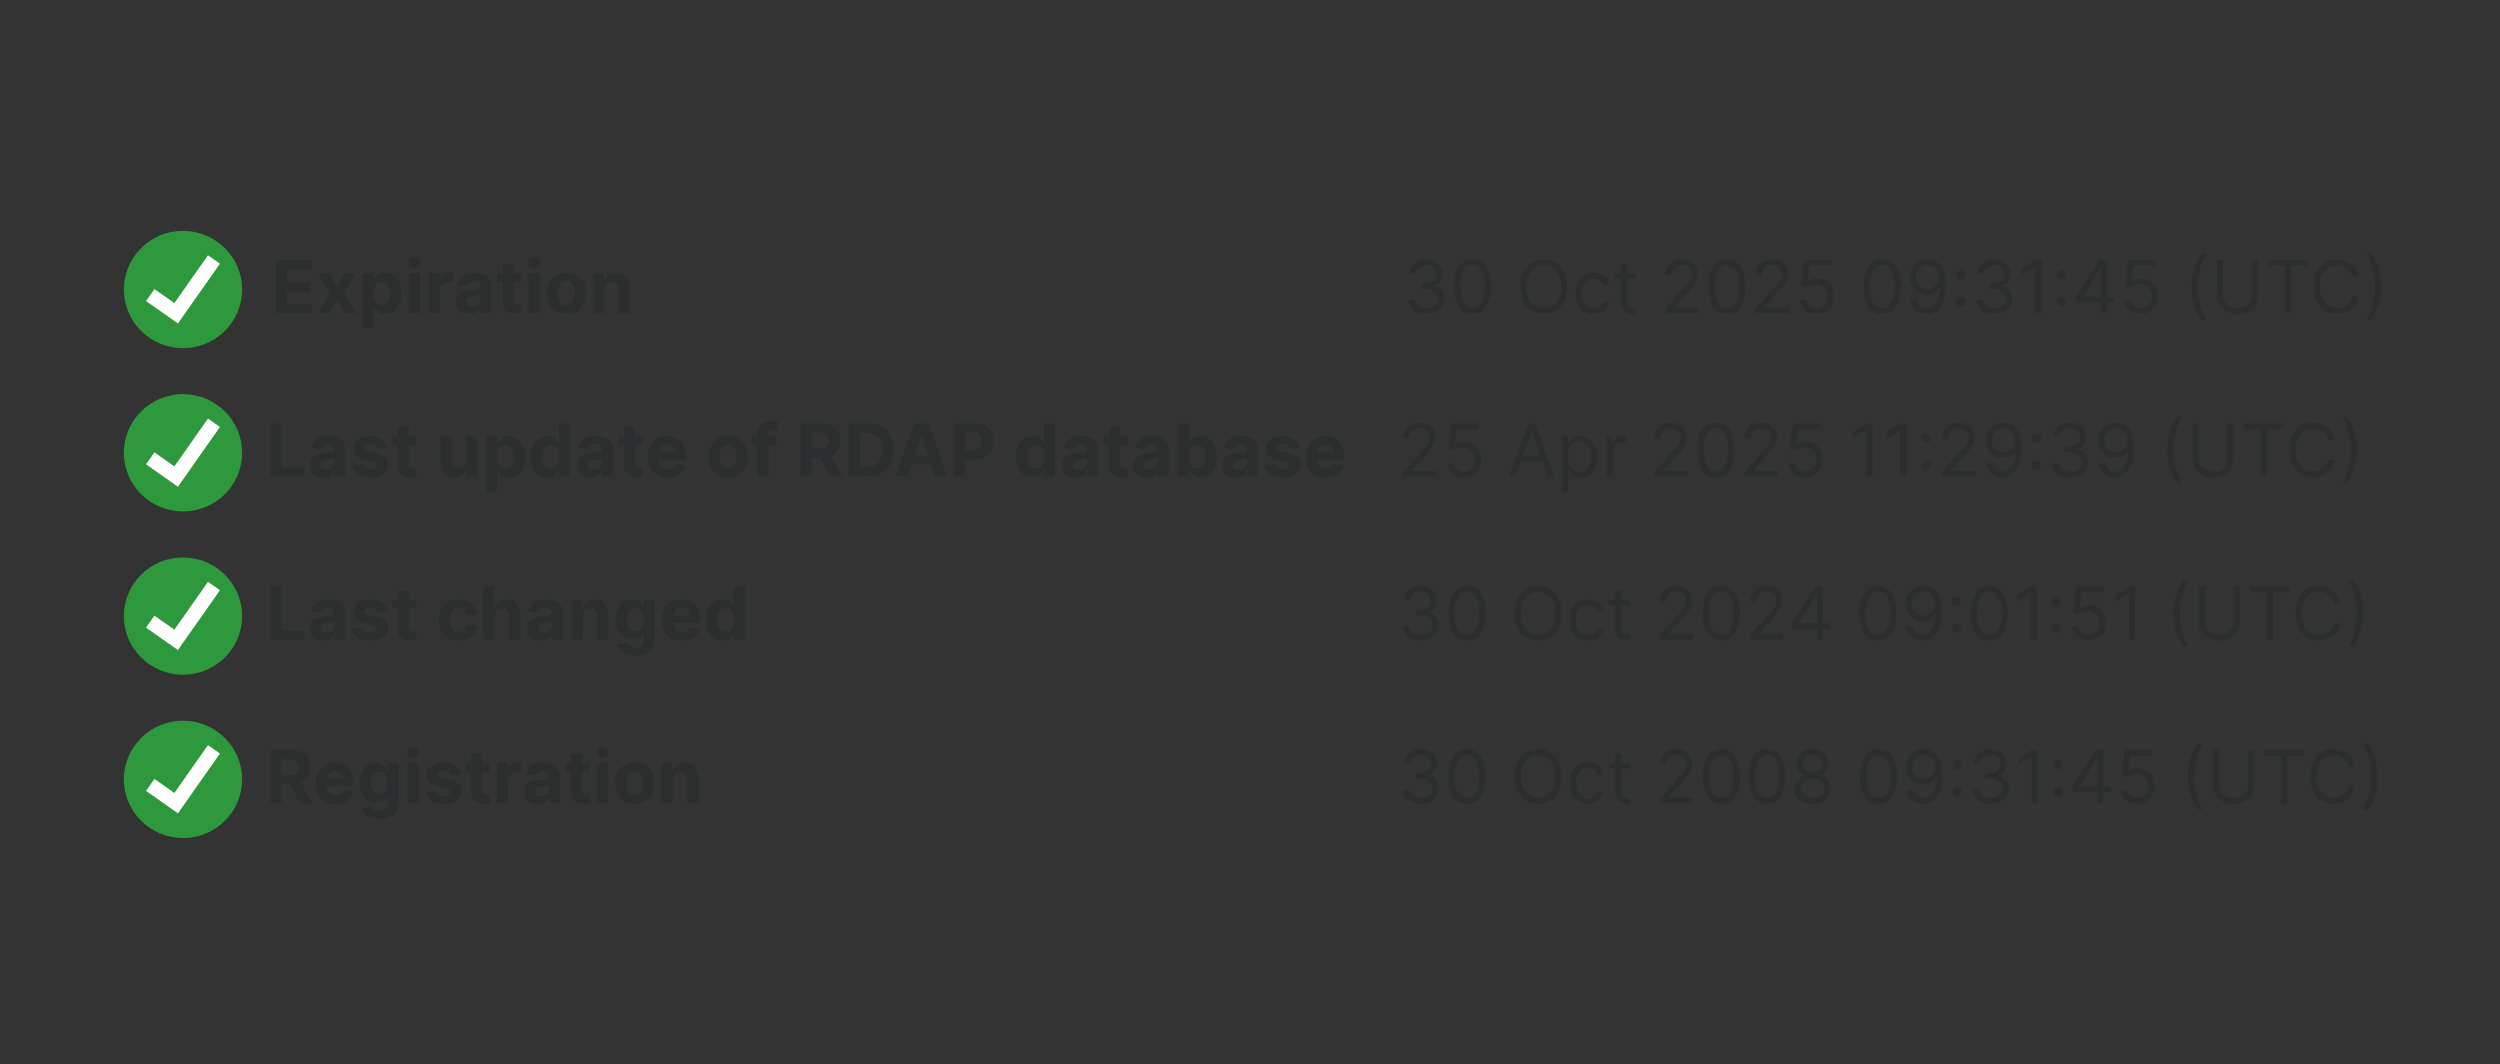 <svg width="444" height="189" fill="none" xmlns="http://www.w3.org/2000/svg"><rect width="100%" height="100%" fill="#333333" stroke="none"/><ellipse cx="32.5" cy="80.416" rx="10.5" ry="10.416" fill="#2d993c"/><g clip-path="url(#a)"><path d="m36.939 74.335 2.123 1.493L31.6 86.446l-2.123-1.493-3.54-2.487 1.493-2.124 3.54 2.488z" fill="#fff"/></g><path d="M235.455 84.775c-.729 0-1.357-.148-1.883-.443a3.037 3.037 0 0 1-1.21-1.265c-.283-.548-.424-1.196-.424-1.944 0-.73.141-1.37.424-1.92.283-.551.682-.98 1.196-1.288.517-.308 1.123-.462 1.819-.462.468 0 .903.076 1.306.226.406.148.76.371 1.062.67.305.298.542.674.711 1.126.169.45.254.976.254 1.579v.54h-5.988v-1.219h4.137c0-.283-.062-.534-.185-.752a1.325 1.325 0 0 0-.512-.513 1.466 1.466 0 0 0-.753-.189c-.298 0-.563.07-.794.208a1.45 1.45 0 0 0-.535.55c-.13.227-.196.48-.199.761v1.159c0 .35.065.654.194.91.132.255.318.452.559.59.24.139.524.208.854.208.218 0 .418-.031.6-.092a1.198 1.198 0 0 0 .761-.73l1.819.12a2.473 2.473 0 0 1-.568 1.145 2.85 2.85 0 0 1-1.098.757c-.446.179-.962.268-1.547.268zM230.823 79.567l-1.8.111a.93.93 0 0 0-.199-.415 1.049 1.049 0 0 0-.401-.3 1.37 1.37 0 0 0-.587-.116c-.304 0-.561.065-.771.194-.209.126-.314.296-.314.508 0 .17.068.312.204.43.135.116.367.21.697.28l1.283.26c.689.141 1.203.369 1.542.683.338.314.508.726.508 1.237 0 .465-.137.872-.411 1.223-.271.351-.643.625-1.117.822-.471.194-1.014.29-1.63.29-.939 0-1.686-.195-2.244-.585a2.286 2.286 0 0 1-.974-1.607l1.935-.101c.058.286.2.504.424.655.225.148.513.222.864.222.344 0 .621-.067.831-.199.212-.135.32-.31.323-.522a.544.544 0 0 0-.226-.438c-.148-.117-.376-.206-.684-.268l-1.228-.245c-.692-.138-1.208-.378-1.546-.72-.336-.341-.503-.777-.503-1.306 0-.456.123-.848.369-1.177.249-.33.599-.584 1.048-.762.452-.179.982-.268 1.588-.268.896 0 1.6.19 2.114.568.517.379.819.894.905 1.547zM219.404 84.77c-.452 0-.855-.078-1.209-.235a1.954 1.954 0 0 1-.841-.706c-.203-.314-.304-.705-.304-1.173 0-.394.072-.725.217-.993.144-.267.341-.483.591-.646a2.86 2.86 0 0 1 .849-.37c.32-.082.656-.14 1.007-.175.412-.043.744-.083.997-.12.252-.04.435-.098.549-.175a.385.385 0 0 0 .171-.342v-.027c0-.293-.092-.52-.277-.68-.182-.16-.44-.24-.776-.24-.354 0-.635.08-.845.236a1.085 1.085 0 0 0-.415.582l-1.819-.148c.092-.43.274-.803.545-1.117.271-.317.62-.56 1.048-.73.431-.172.929-.258 1.496-.258.393 0 .77.046 1.131.139.363.092.684.235.964.429.284.194.507.443.67.748.163.301.244.663.244 1.085v4.782h-1.865v-.983h-.055a2 2 0 0 1-.457.586c-.191.167-.42.297-.688.393a2.843 2.843 0 0 1-.928.138zm.563-1.357c.29 0 .545-.057.767-.17.221-.118.395-.275.521-.472.127-.197.19-.42.19-.67v-.752c-.062.04-.146.077-.254.111-.105.031-.223.06-.356.088-.132.025-.264.048-.397.07l-.36.05a2.441 2.441 0 0 0-.605.161.965.965 0 0 0-.401.3.728.728 0 0 0-.143.462c0 .268.097.473.291.614.197.139.446.208.747.208zM209.154 84.636v-9.454h1.967v3.554h.06c.086-.19.211-.384.374-.581.166-.2.381-.367.646-.499.268-.135.6-.203.997-.203.517 0 .994.135 1.431.406.437.268.787.673 1.048 1.214.262.539.393 1.215.393 2.027 0 .79-.128 1.459-.383 2.004-.253.541-.597.952-1.034 1.232a2.656 2.656 0 0 1-1.459.416c-.382 0-.707-.063-.974-.19a2.01 2.01 0 0 1-.651-.475 2.387 2.387 0 0 1-.388-.586h-.088v1.135zm1.925-3.545c0 .421.059.79.176 1.103.117.314.286.559.508.734.221.172.49.259.807.259.321 0 .591-.088.813-.264.222-.178.389-.424.503-.738a3.15 3.15 0 0 0 .176-1.094c0-.41-.057-.77-.171-1.08a1.614 1.614 0 0 0-.503-.73 1.277 1.277 0 0 0-.818-.263c-.32 0-.59.085-.812.254-.219.17-.386.41-.503.72-.117.31-.176.677-.176 1.099zM203.599 84.77c-.453 0-.856-.078-1.21-.235a1.945 1.945 0 0 1-.84-.706c-.203-.314-.305-.705-.305-1.173 0-.394.072-.725.217-.993.145-.267.342-.483.591-.646a2.86 2.86 0 0 1 .849-.37 6.504 6.504 0 0 1 1.007-.175c.412-.043.745-.083.997-.12.252-.04.436-.098.549-.175a.385.385 0 0 0 .171-.342v-.027c0-.293-.092-.52-.277-.68-.181-.16-.44-.24-.775-.24-.354 0-.636.08-.845.236a1.087 1.087 0 0 0-.416.582l-1.819-.148c.093-.43.274-.803.545-1.117.271-.317.62-.56 1.048-.73.431-.172.93-.258 1.496-.258.394 0 .771.046 1.131.139.363.092.685.235.965.429.283.194.506.443.669.748.163.301.245.663.245 1.085v4.782h-1.865v-.983h-.056a2 2 0 0 1-.457.586c-.19.167-.42.297-.688.393a2.836 2.836 0 0 1-.927.138zm.563-1.357c.289 0 .545-.057.766-.17.222-.118.396-.275.522-.472.126-.197.189-.42.189-.67v-.752c-.062.04-.146.077-.254.111-.105.031-.223.06-.355.088-.133.025-.265.048-.397.07l-.36.05a2.43 2.43 0 0 0-.605.161.968.968 0 0 0-.402.3.734.734 0 0 0-.143.462c0 .268.097.473.291.614.197.139.446.208.748.208zM200.296 77.546v1.477h-4.271v-1.477zm-3.301-1.7h1.966v6.611c0 .182.028.324.084.425a.457.457 0 0 0 .23.208c.102.04.219.06.351.06.093 0 .185-.008.277-.023l.213-.042.309 1.464c-.099.03-.237.066-.416.106-.178.043-.395.07-.651.078-.473.019-.889-.044-1.246-.189a1.738 1.738 0 0 1-.826-.674c-.197-.305-.294-.69-.291-1.154zM191.005 84.77c-.453 0-.856-.078-1.21-.235a1.945 1.945 0 0 1-.84-.706c-.203-.314-.305-.705-.305-1.173 0-.394.073-.725.217-.993.145-.267.342-.483.591-.646.25-.163.533-.286.85-.37a6.47 6.47 0 0 1 1.006-.175c.413-.043.745-.083.997-.12.253-.04.436-.098.55-.175a.387.387 0 0 0 .17-.342v-.027c0-.293-.092-.52-.277-.68-.181-.16-.44-.24-.775-.24-.354 0-.636.08-.845.236a1.08 1.08 0 0 0-.415.582l-1.819-.148c.092-.43.274-.803.544-1.117.271-.317.621-.56 1.048-.73.431-.172.93-.258 1.496-.258.394 0 .771.046 1.131.139.363.092.685.235.965.429.283.194.506.443.669.748.164.301.245.663.245 1.085v4.782h-1.865v-.983h-.055a2.017 2.017 0 0 1-.457.586 2.126 2.126 0 0 1-.688.393 2.843 2.843 0 0 1-.928.138zm.563-1.357c.289 0 .545-.057.766-.17.222-.118.396-.275.522-.472.126-.197.189-.42.189-.67v-.752c-.061.04-.146.077-.254.111-.104.031-.223.06-.355.088-.132.025-.265.048-.397.07l-.36.05a2.43 2.43 0 0 0-.605.161.975.975 0 0 0-.402.3.734.734 0 0 0-.143.462c0 .268.097.473.291.614.197.139.446.208.748.208zM183.331 84.752a2.677 2.677 0 0 1-1.463-.416c-.434-.28-.779-.69-1.034-1.232-.253-.545-.379-1.213-.379-2.004 0-.813.131-1.488.392-2.027.262-.541.61-.946 1.044-1.214.437-.27.915-.406 1.436-.406.397 0 .727.068.992.203.268.132.483.299.646.499.167.197.293.39.379.581h.06v-3.554h1.962v9.454h-1.939V83.5h-.083a2.53 2.53 0 0 1-.392.587c-.167.19-.384.35-.651.475-.265.126-.588.19-.97.19zm.623-1.565c.317 0 .585-.087.804-.259.221-.175.39-.42.507-.734.12-.314.18-.682.18-1.103 0-.422-.058-.788-.175-1.099a1.575 1.575 0 0 0-.508-.72 1.291 1.291 0 0 0-.808-.254c-.323 0-.595.088-.817.263a1.614 1.614 0 0 0-.503.73 3.13 3.13 0 0 0-.171 1.08c0 .412.057.777.171 1.094.117.314.285.56.503.739.222.175.494.263.817.263zM169.329 84.636v-9.454h3.73c.717 0 1.328.137 1.833.41.505.271.889.648 1.154 1.132.268.48.402 1.034.402 1.661 0 .628-.136 1.182-.407 1.662-.27.48-.663.855-1.177 1.122-.511.268-1.129.402-1.856.402h-2.377v-1.602h2.054c.385 0 .702-.066.951-.199.253-.135.44-.321.563-.558.127-.24.19-.516.19-.826 0-.314-.063-.588-.19-.822a1.26 1.26 0 0 0-.563-.55c-.252-.132-.572-.198-.96-.198h-1.348v7.82zM161.235 84.636h-2.142l3.264-9.454h2.576l3.259 9.454h-2.142l-2.368-7.294h-.074zm-.134-3.716h5.06v1.56h-5.06zM154.031 84.636h-3.351v-9.454h3.379c.951 0 1.77.189 2.456.568a3.829 3.829 0 0 1 1.583 1.62c.373.705.559 1.548.559 2.53 0 .984-.186 1.83-.559 2.539a3.838 3.838 0 0 1-1.592 1.63c-.69.378-1.515.567-2.475.567zm-1.352-1.712h1.269c.591 0 1.088-.105 1.491-.314.407-.213.711-.54.914-.984.207-.446.31-1.022.31-1.726 0-.699-.103-1.27-.31-1.713a2.002 2.002 0 0 0-.909-.979c-.403-.209-.9-.314-1.491-.314h-1.274zM142.148 84.636v-9.454h3.731c.714 0 1.323.127 1.828.383.507.252.894.61 1.158 1.075.268.462.402 1.005.402 1.63 0 .628-.135 1.168-.406 1.62-.271.45-.663.794-1.177 1.034-.511.24-1.13.36-1.856.36h-2.498v-1.606h2.175c.381 0 .698-.052.951-.157a1.13 1.13 0 0 0 .563-.47c.126-.21.189-.47.189-.78 0-.315-.063-.58-.189-.795a1.163 1.163 0 0 0-.568-.49c-.252-.113-.571-.17-.956-.17h-1.348v7.82zm5.106-4.302 2.35 4.302h-2.207l-2.299-4.302zM137.902 77.545v1.477h-4.377v-1.477zm-3.375 7.091v-7.603c0-.514.1-.94.3-1.28.203-.338.48-.591.831-.76a2.72 2.72 0 0 1 1.196-.255c.301 0 .577.023.826.07.253.046.44.087.563.124l-.35 1.477a2.468 2.468 0 0 0-.287-.069 1.776 1.776 0 0 0-.341-.032c-.29 0-.491.068-.605.203-.114.132-.171.319-.171.559v7.566zM129.32 84.775c-.717 0-1.337-.153-1.86-.457a3.127 3.127 0 0 1-1.205-1.284c-.283-.55-.425-1.19-.425-1.915 0-.733.142-1.373.425-1.92a3.09 3.09 0 0 1 1.205-1.284c.523-.308 1.143-.462 1.86-.462.717 0 1.336.154 1.856.462.523.304.926.732 1.209 1.283.284.548.425 1.188.425 1.92 0 .727-.141 1.366-.425 1.916a3.117 3.117 0 0 1-1.209 1.284c-.52.305-1.139.457-1.856.457zm.009-1.524c.327 0 .599-.092.817-.277.219-.187.384-.443.494-.766.114-.323.171-.69.171-1.103 0-.413-.057-.78-.171-1.104a1.707 1.707 0 0 0-.494-.766c-.218-.188-.49-.281-.817-.281-.329 0-.606.093-.831.281a1.738 1.738 0 0 0-.503.766 3.388 3.388 0 0 0-.166 1.104c0 .412.055.78.166 1.103.114.323.282.579.503.766.225.185.502.277.831.277zM118.57 84.775c-.73 0-1.358-.148-1.884-.443a3.043 3.043 0 0 1-1.21-1.265c-.283-.548-.424-1.196-.424-1.944 0-.73.141-1.37.424-1.92.284-.551.682-.98 1.196-1.288.517-.308 1.123-.462 1.819-.462.468 0 .903.076 1.306.226.407.148.761.371 1.062.67.305.298.542.674.711 1.126.169.45.254.976.254 1.579v.54h-5.987v-1.219h4.136c0-.283-.062-.534-.185-.752a1.325 1.325 0 0 0-.512-.513 1.464 1.464 0 0 0-.753-.189c-.298 0-.563.07-.794.208a1.458 1.458 0 0 0-.535.55 1.553 1.553 0 0 0-.199.761v1.159c0 .35.065.654.194.91.133.255.319.452.559.59.24.139.525.208.854.208.218 0 .418-.031.6-.092a1.24 1.24 0 0 0 .466-.277c.129-.124.228-.274.296-.453l1.819.12a2.493 2.493 0 0 1-.568 1.145c-.283.323-.65.576-1.099.757-.446.179-.962.268-1.546.268zM114.133 77.546v1.477h-4.271v-1.477zm-3.301-1.7h1.966v6.611c0 .182.028.324.083.425a.463.463 0 0 0 .231.208c.102.04.219.06.351.06.092 0 .185-.008.277-.023l.213-.042.309 1.464c-.099.03-.237.066-.416.106-.178.043-.395.07-.651.078-.474.019-.889-.044-1.246-.189a1.738 1.738 0 0 1-.826-.674c-.197-.305-.294-.69-.291-1.154zM104.842 84.77c-.453 0-.856-.078-1.21-.235a1.945 1.945 0 0 1-.84-.706c-.203-.314-.305-.705-.305-1.173 0-.394.073-.725.217-.993.145-.267.342-.483.591-.646.249-.163.533-.286.85-.37a6.47 6.47 0 0 1 1.006-.175c.412-.043.745-.083.997-.12.253-.04.436-.098.55-.175a.387.387 0 0 0 .17-.342v-.027c0-.293-.092-.52-.277-.68-.181-.16-.44-.24-.775-.24-.354 0-.636.08-.845.236a1.087 1.087 0 0 0-.416.582l-1.818-.148c.092-.43.274-.803.544-1.117.271-.317.62-.56 1.048-.73.431-.172.93-.258 1.496-.258.394 0 .771.046 1.131.139.363.092.685.235.965.429.283.194.506.443.669.748.163.301.245.663.245 1.085v4.782h-1.865v-.983h-.055a2.003 2.003 0 0 1-.458.586 2.11 2.11 0 0 1-.687.393 2.843 2.843 0 0 1-.928.138zm.563-1.357c.289 0 .545-.057.766-.17.222-.118.396-.275.522-.472.126-.197.189-.42.189-.67v-.752c-.061.04-.146.077-.254.111-.104.031-.223.06-.355.088-.133.025-.265.048-.397.07l-.36.05a2.43 2.43 0 0 0-.605.161.975.975 0 0 0-.402.3.734.734 0 0 0-.143.462c0 .268.097.473.291.614.197.139.446.208.748.208zM97.168 84.752a2.677 2.677 0 0 1-1.463-.416c-.434-.28-.779-.69-1.034-1.233-.253-.544-.379-1.212-.379-2.003 0-.813.13-1.488.392-2.027.262-.541.61-.946 1.044-1.214.437-.27.915-.406 1.435-.406.397 0 .728.068.993.203.268.132.483.299.646.499.166.197.293.39.379.581h.06v-3.554h1.962v9.454h-1.94V83.5h-.082a2.532 2.532 0 0 1-.393.587 1.95 1.95 0 0 1-.65.475c-.265.126-.588.19-.97.19zm.623-1.565c.317 0 .585-.087.803-.259.222-.175.391-.42.508-.734.12-.314.18-.682.18-1.103 0-.422-.058-.788-.175-1.099a1.578 1.578 0 0 0-.508-.72 1.292 1.292 0 0 0-.808-.254c-.323 0-.595.088-.817.263-.221.176-.39.419-.503.73-.114.31-.17.67-.17 1.08 0 .412.056.777.17 1.094.117.314.285.56.503.739.222.175.494.263.817.263zM86.33 87.296v-9.75h1.938v1.19h.088c.086-.19.21-.384.374-.581.166-.2.381-.366.646-.499.268-.135.6-.203.997-.203.517 0 .994.136 1.431.406.437.268.787.673 1.048 1.215.262.538.393 1.214.393 2.026 0 .791-.128 1.459-.384 2.004-.252.541-.597.952-1.034 1.232-.434.277-.92.416-1.459.416-.381 0-.706-.063-.974-.19a2.016 2.016 0 0 1-.65-.475 2.415 2.415 0 0 1-.388-.586h-.06v3.795zm1.924-6.205c0 .422.059.79.176 1.103.117.314.286.559.507.734.222.173.491.259.808.259.32 0 .591-.088.813-.263a1.64 1.64 0 0 0 .503-.739c.117-.317.175-.682.175-1.094 0-.41-.057-.77-.17-1.08a1.61 1.61 0 0 0-.504-.73 1.276 1.276 0 0 0-.817-.263c-.32 0-.59.085-.812.254-.219.17-.386.41-.503.72-.117.311-.176.677-.176 1.099zM82.79 81.617v-4.072h1.966v7.091h-1.888v-1.288h-.074c-.16.416-.426.75-.799 1.002-.369.253-.82.379-1.352.379a2.39 2.39 0 0 1-1.251-.323 2.221 2.221 0 0 1-.845-.92c-.2-.396-.302-.872-.305-1.426v-4.515h1.967v4.165c.003.418.115.749.337.992.221.243.518.365.89.365.238 0 .46-.054.666-.162.206-.11.372-.274.498-.49.13-.215.193-.48.19-.798zM73.952 77.546v1.477h-4.27v-1.477zm-3.3-1.7h1.966v6.611c0 .182.027.324.083.425a.458.458 0 0 0 .23.208c.102.04.22.06.352.06.092 0 .184-.008.276-.023l.213-.042.31 1.464a5.5 5.5 0 0 1-.416.106c-.179.043-.396.07-.651.078-.474.019-.89-.044-1.247-.189a1.74 1.74 0 0 1-.826-.674c-.197-.305-.294-.69-.29-1.154ZM68.78 79.567l-1.8.111a.93.93 0 0 0-.199-.415 1.053 1.053 0 0 0-.401-.3 1.365 1.365 0 0 0-.587-.116c-.304 0-.561.065-.77.194-.21.126-.314.296-.314.508 0 .17.067.312.203.43.135.116.367.21.697.28l1.283.26c.69.141 1.203.369 1.542.683.339.314.508.726.508 1.237 0 .465-.137.872-.411 1.223-.27.351-.643.625-1.117.822-.471.194-1.014.29-1.63.29-.939 0-1.686-.195-2.243-.585a2.284 2.284 0 0 1-.975-1.607l1.935-.101c.058.286.2.504.424.655.225.148.513.222.864.222.344 0 .621-.067.83-.199.213-.135.32-.31.324-.522a.543.543 0 0 0-.226-.438c-.148-.117-.376-.206-.684-.268l-1.228-.245c-.692-.138-1.208-.378-1.546-.72-.336-.341-.503-.777-.503-1.306 0-.456.123-.848.369-1.177.25-.33.599-.584 1.048-.762.452-.179.982-.268 1.588-.268.896 0 1.6.19 2.114.568.517.379.819.894.905 1.547zM57.361 84.77c-.452 0-.855-.078-1.21-.235a1.947 1.947 0 0 1-.84-.706c-.203-.314-.304-.705-.304-1.173 0-.394.072-.725.217-.993.145-.267.341-.483.59-.646.25-.163.533-.286.85-.37.32-.082.656-.14 1.006-.175.413-.043.745-.083.998-.12.252-.04.435-.098.55-.175a.386.386 0 0 0 .17-.342v-.027c0-.293-.093-.52-.277-.68-.182-.16-.44-.24-.776-.24-.354 0-.635.08-.845.236-.209.154-.347.348-.415.582l-1.819-.148c.092-.43.274-.803.545-1.117.27-.317.62-.56 1.048-.73.43-.172.93-.258 1.496-.258.393 0 .77.046 1.13.139.364.092.685.235.965.429.284.194.507.443.67.748.163.301.245.663.245 1.085v4.782h-1.866v-.983h-.055a2 2 0 0 1-.457.586c-.19.166-.42.297-.688.393a2.842 2.842 0 0 1-.928.138zm.563-1.357c.29 0 .545-.057.767-.17.221-.118.395-.275.521-.472.127-.197.19-.42.19-.67v-.752c-.062.04-.147.077-.254.111a4.61 4.61 0 0 1-.356.088c-.132.025-.264.048-.397.07l-.36.05c-.23.034-.432.088-.605.161a.967.967 0 0 0-.401.3.73.73 0 0 0-.143.462c0 .268.097.473.29.614.197.139.447.208.748.208zM48 84.636v-9.454h1.999v7.806h4.053v1.648zM418.598 79.91c0 1.162-.152 2.233-.457 3.212a9.909 9.909 0 0 1-1.297 2.696h-.96c.221-.305.428-.68.618-1.126.194-.443.364-.93.508-1.459a13.4 13.4 0 0 0 .337-1.648c.083-.57.125-1.128.125-1.676 0-.732-.071-1.476-.212-2.23a12.872 12.872 0 0 0-.573-2.1c-.24-.646-.508-1.173-.803-1.579h.96a9.893 9.893 0 0 1 1.297 2.7c.305.976.457 2.046.457 3.21zM414.569 78.136h-1.145a2.388 2.388 0 0 0-.965-1.496 2.59 2.59 0 0 0-.789-.388 3.154 3.154 0 0 0-.905-.129c-.572 0-1.091.145-1.556.434-.461.29-.829.716-1.103 1.279-.271.563-.406 1.254-.406 2.073 0 .818.135 1.51.406 2.073.274.563.642.989 1.103 1.278.465.29.984.434 1.556.434.314 0 .616-.043.905-.129.289-.086.552-.214.789-.383.24-.173.444-.383.61-.633.169-.252.287-.541.355-.868h1.145a3.805 3.805 0 0 1-.471 1.298 3.556 3.556 0 0 1-.849.974 3.725 3.725 0 0 1-1.141.605 4.245 4.245 0 0 1-1.343.207c-.806 0-1.523-.197-2.151-.59-.628-.395-1.122-.955-1.482-1.681-.36-.726-.54-1.588-.54-2.585 0-.997.18-1.86.54-2.585.36-.727.854-1.287 1.482-1.68.628-.395 1.345-.592 2.151-.592.477 0 .925.07 1.343.208a3.67 3.67 0 0 1 1.141.61c.338.264.621.587.849.969.228.378.385.81.471 1.297zM398.497 76.197v-1.015h7.091v1.015h-2.973v8.44h-1.145v-8.44zM395.582 75.182h1.145v6.26c0 .646-.152 1.223-.457 1.73a3.2 3.2 0 0 1-1.278 1.196c-.551.29-1.198.434-1.939.434-.742 0-1.388-.144-1.939-.434a3.236 3.236 0 0 1-1.284-1.195c-.301-.508-.452-1.085-.452-1.731v-6.26h1.145v6.167c0 .462.101.873.305 1.233.203.357.492.639.867.845.379.203.831.304 1.358.304.526 0 .978-.101 1.357-.304a2.15 2.15 0 0 0 .868-.845c.203-.36.304-.771.304-1.233zM384.908 79.91c0-1.164.151-2.234.453-3.21a9.991 9.991 0 0 1 1.301-2.7h.961c-.222.305-.43.68-.624 1.126-.19.444-.358.931-.503 1.464-.144.53-.258 1.077-.341 1.643a11.97 11.97 0 0 0-.12 1.676c0 .733.07 1.476.212 2.23s.332 1.454.572 2.1c.24.647.508 1.173.804 1.58h-.961a10.008 10.008 0 0 1-1.301-2.697c-.302-.979-.453-2.05-.453-3.213zM375.744 75.052c.387.003.775.077 1.163.222.388.144.742.384 1.062.72.32.332.577.786.771 1.362.194.575.291 1.297.291 2.165 0 .84-.08 1.586-.241 2.239-.156.65-.384 1.197-.683 1.643a3.022 3.022 0 0 1-1.08 1.016c-.422.23-.899.346-1.431.346a3.106 3.106 0 0 1-1.417-.314 2.78 2.78 0 0 1-1.016-.881 3.067 3.067 0 0 1-.503-1.316h1.126c.102.434.303.792.605 1.076.305.28.706.42 1.205.42.729 0 1.305-.319 1.726-.956.425-.637.638-1.537.638-2.7h-.074a2.914 2.914 0 0 1-.614.669c-.237.188-.5.332-.79.434a2.764 2.764 0 0 1-.923.152 2.871 2.871 0 0 1-1.491-.402c-.45-.27-.81-.641-1.08-1.112-.268-.474-.402-1.016-.402-1.625 0-.579.129-1.108.388-1.588a2.999 2.999 0 0 1 1.098-1.154c.474-.286 1.031-.425 1.672-.416zm0 1.016a1.94 1.94 0 0 0-1.048.29c-.308.191-.553.45-.734.776a2.182 2.182 0 0 0-.268 1.076c0 .394.086.752.258 1.075.176.32.414.576.716.767a1.94 1.94 0 0 0 1.039.281c.292 0 .564-.057.817-.17.252-.117.472-.276.66-.476.191-.203.34-.432.448-.688.107-.258.161-.528.161-.808 0-.369-.089-.715-.267-1.038a2.13 2.13 0 0 0-.73-.785c-.308-.2-.658-.3-1.052-.3zM367.651 84.765c-.61 0-1.153-.104-1.63-.314a2.79 2.79 0 0 1-1.131-.872 2.34 2.34 0 0 1-.452-1.307h1.163c.024.305.129.568.314.79.184.218.426.388.725.508.298.12.629.18.992.18.406 0 .766-.071 1.08-.213.314-.141.56-.338.739-.59.179-.253.268-.545.268-.878a1.64 1.64 0 0 0-.259-.918 1.706 1.706 0 0 0-.757-.628c-.332-.151-.739-.226-1.219-.226h-.757V79.28h.757c.376 0 .705-.068.988-.203.287-.136.51-.326.67-.573.163-.246.244-.535.244-.868 0-.32-.07-.598-.212-.835a1.458 1.458 0 0 0-.6-.554 1.945 1.945 0 0 0-.905-.199c-.326 0-.634.06-.923.18-.286.117-.52.288-.702.513-.182.221-.28.49-.295.803h-1.108c.018-.495.167-.93.447-1.302.28-.375.647-.668 1.099-.877.456-.21.956-.314 1.501-.314.584 0 1.086.119 1.504.356.419.234.741.543.965.928.225.384.337.8.337 1.246 0 .532-.14.986-.42 1.362a2.129 2.129 0 0 1-1.131.78v.074c.597.098 1.064.352 1.399.762.335.406.503.91.503 1.51 0 .513-.14.975-.42 1.384a2.849 2.849 0 0 1-1.136.96c-.48.234-1.026.351-1.638.351zM361.688 83.427a.8.8 0 0 1-.586-.245.8.8 0 0 1-.245-.586.8.8 0 0 1 .245-.587.8.8 0 0 1 .586-.244.8.8 0 0 1 .587.244.8.8 0 0 1 .244.587c0 .15-.038.289-.115.415a.865.865 0 0 1-.3.305.793.793 0 0 1-.416.11zm0-4.783a.8.8 0 0 1-.586-.245.8.8 0 0 1-.245-.586.8.8 0 0 1 .245-.586.8.8 0 0 1 .586-.245.8.8 0 0 1 .587.245.8.8 0 0 1 .244.586.865.865 0 0 1-.415.72.794.794 0 0 1-.416.11zM355.774 75.052c.388.003.775.077 1.163.222.388.144.742.384 1.062.72.32.332.577.786.771 1.362.194.575.291 1.297.291 2.165 0 .84-.08 1.586-.24 2.239-.157.65-.385 1.197-.683 1.643a3.032 3.032 0 0 1-1.081 1.016c-.421.23-.898.346-1.431.346a3.106 3.106 0 0 1-1.417-.314 2.78 2.78 0 0 1-1.016-.881 3.08 3.08 0 0 1-.503-1.316h1.126c.102.434.304.792.605 1.076.305.28.707.42 1.205.42.73 0 1.305-.319 1.727-.956.424-.637.637-1.537.637-2.7h-.074a2.892 2.892 0 0 1-.614.669 2.706 2.706 0 0 1-1.713.586 2.876 2.876 0 0 1-1.491-.402 3.05 3.05 0 0 1-1.08-1.112c-.268-.474-.402-1.016-.402-1.625 0-.579.129-1.108.388-1.588a3.001 3.001 0 0 1 1.099-1.154c.474-.286 1.031-.425 1.671-.416zm0 1.016a1.94 1.94 0 0 0-1.048.29c-.308.191-.552.45-.734.776a2.182 2.182 0 0 0-.268 1.076c0 .394.086.752.259 1.075.175.32.414.576.715.767a1.94 1.94 0 0 0 1.039.281c.292 0 .565-.057.817-.17.252-.117.472-.276.66-.476.191-.203.34-.432.448-.688a2.12 2.12 0 0 0-.106-1.847 2.13 2.13 0 0 0-.73-.784c-.307-.2-.658-.3-1.052-.3zM344.893 84.636v-.83l3.12-3.417c.367-.4.668-.748.905-1.043.237-.299.413-.579.526-.84.117-.265.176-.542.176-.832 0-.332-.08-.62-.24-.863a1.56 1.56 0 0 0-.647-.563 2.09 2.09 0 0 0-.923-.199c-.363 0-.68.076-.951.227a1.557 1.557 0 0 0-.623.623 1.948 1.948 0 0 0-.217.942h-1.089c0-.554.127-1.04.383-1.46a2.659 2.659 0 0 1 1.043-.978c.443-.234.94-.35 1.491-.35.554 0 1.045.116 1.473.35.428.234.763.55 1.006.947.243.397.365.838.365 1.324 0 .348-.063.688-.189 1.02-.124.33-.339.698-.647 1.104-.304.403-.728.896-1.269 1.477l-2.124 2.272v.073h4.395v1.016zM342.125 83.427a.799.799 0 0 1-.586-.245.8.8 0 0 1-.245-.586.8.8 0 0 1 .245-.587.799.799 0 0 1 .586-.244c.228 0 .423.081.586.244a.8.8 0 0 1 .245.587c0 .15-.039.289-.116.415a.848.848 0 0 1-.3.305.79.79 0 0 1-.415.11zm0-4.783a.799.799 0 0 1-.586-.245.8.8 0 0 1-.245-.586.8.8 0 0 1 .245-.586.799.799 0 0 1 .586-.245c.228 0 .423.082.586.245a.8.8 0 0 1 .245.586c0 .15-.039.29-.116.415a.849.849 0 0 1-.3.305.79.79 0 0 1-.415.11zM338.593 75.182v9.454h-1.144v-8.254h-.056l-2.308 1.533V76.75l2.364-1.57zM332.551 75.182v9.454h-1.145v-8.254h-.056l-2.308 1.533V76.75l2.364-1.57zM320.616 84.765c-.542 0-1.03-.107-1.464-.323a2.72 2.72 0 0 1-1.043-.886 2.405 2.405 0 0 1-.429-1.283h1.108c.043.427.237.781.581 1.061.348.277.764.416 1.247.416.388 0 .732-.091 1.034-.273.305-.181.543-.43.715-.747.176-.32.264-.682.264-1.085 0-.413-.091-.78-.273-1.104a2 2 0 0 0-.738-.77 2.09 2.09 0 0 0-1.076-.287 2.955 2.955 0 0 0-.891.134c-.305.09-.556.205-.753.346l-1.071-.129.573-4.653h4.912v1.015h-3.952l-.332 2.789h.055a2.47 2.47 0 0 1 .729-.384c.293-.101.598-.152.915-.152a2.9 2.9 0 0 1 1.546.416c.456.273.813.649 1.071 1.126.262.477.393 1.022.393 1.634 0 .603-.136 1.142-.407 1.616a2.97 2.97 0 0 1-1.108 1.117c-.471.271-1.006.406-1.606.406zM309.79 84.636v-.83l3.121-3.417c.366-.4.668-.748.905-1.043.237-.299.412-.579.526-.84.117-.265.175-.542.175-.832 0-.332-.08-.62-.24-.863a1.557 1.557 0 0 0-.646-.563 2.097 2.097 0 0 0-.923-.199c-.364 0-.681.076-.951.227a1.56 1.56 0 0 0-.624.623 1.96 1.96 0 0 0-.217.942h-1.089c0-.554.128-1.04.383-1.46a2.666 2.666 0 0 1 1.043-.978 3.15 3.15 0 0 1 1.492-.35c.554 0 1.044.116 1.472.35.428.234.763.55 1.007.947.243.397.364.838.364 1.324 0 .348-.063.688-.189 1.02-.123.33-.338.698-.646 1.104-.305.403-.728.896-1.27 1.477l-2.123 2.272v.073h4.395v1.016zM304.749 84.765c-.696 0-1.288-.189-1.777-.568-.49-.381-.864-.934-1.122-1.657-.259-.726-.388-1.603-.388-2.631 0-1.022.129-1.895.388-2.618.261-.726.637-1.28 1.126-1.662.493-.384 1.083-.577 1.773-.577.689 0 1.279.193 1.768.577.492.382.868.936 1.126 1.662.262.723.393 1.596.393 2.618 0 1.028-.129 1.905-.388 2.631-.259.723-.632 1.276-1.122 1.657-.489.379-1.082.568-1.777.568zm0-1.015c.689 0 1.225-.333 1.606-.998.382-.664.573-1.612.573-2.843 0-.819-.088-1.516-.263-2.092-.173-.575-.422-1.014-.748-1.315a1.652 1.652 0 0 0-1.168-.453c-.683 0-1.217.337-1.602 1.011-.385.671-.577 1.62-.577 2.849 0 .818.086 1.514.258 2.086.173.573.42 1.008.744 1.307.326.298.718.448 1.177.448zM293.794 84.636v-.83l3.121-3.417c.366-.4.668-.748.905-1.043.236-.299.412-.579.526-.84.117-.265.175-.542.175-.832 0-.332-.08-.62-.24-.863a1.557 1.557 0 0 0-.646-.563 2.097 2.097 0 0 0-.923-.199c-.364 0-.681.076-.951.227a1.56 1.56 0 0 0-.624.623 1.96 1.96 0 0 0-.217.942h-1.089c0-.554.128-1.04.383-1.46a2.659 2.659 0 0 1 1.043-.978 3.15 3.15 0 0 1 1.491-.35c.554 0 1.045.116 1.473.35.428.234.763.55 1.007.947.243.397.364.838.364 1.324 0 .348-.063.688-.189 1.02-.123.33-.339.698-.646 1.104-.305.403-.728.896-1.27 1.477l-2.123 2.272v.073h4.394v1.016zM285.319 84.636v-7.09h1.053v1.07h.074c.129-.35.363-.635.701-.854a2.069 2.069 0 0 1 1.145-.327c.08 0 .18.001.3.004a4.1 4.1 0 0 1 .273.014v1.108a3.301 3.301 0 0 0-.254-.042 2.5 2.5 0 0 0-.411-.032c-.345 0-.652.073-.923.217a1.592 1.592 0 0 0-.868 1.445v4.487zM277.397 87.296v-9.75h1.053v1.126h.129c.08-.123.191-.28.333-.471.144-.194.351-.366.618-.517.271-.154.637-.23 1.099-.23.597 0 1.123.148 1.579.447.455.299.811.722 1.066 1.27.256.547.383 1.194.383 1.938 0 .751-.127 1.402-.383 1.953-.255.548-.609.973-1.062 1.274-.452.299-.974.448-1.565.448-.455 0-.82-.075-1.094-.226a2.028 2.028 0 0 1-.632-.522 6.913 6.913 0 0 1-.342-.49h-.092v3.75zm1.071-6.205c0 .535.079 1.008.236 1.417.157.406.386.725.688.956.301.228.671.341 1.108.341.455 0 .835-.12 1.14-.36.308-.243.539-.57.692-.978a3.84 3.84 0 0 0 .236-1.376c0-.499-.077-.948-.231-1.348a2.083 2.083 0 0 0-.688-.956c-.304-.237-.688-.355-1.149-.355-.443 0-.816.112-1.117.337-.302.221-.53.532-.684.932-.154.397-.231.86-.231 1.39zM269.148 84.636h-1.201l3.472-9.454h1.182l3.471 9.454h-1.2l-2.825-7.959h-.074zm.443-3.693h4.838v1.016h-4.838zM259.983 84.765a3.24 3.24 0 0 1-1.463-.323 2.722 2.722 0 0 1-1.044-.886 2.414 2.414 0 0 1-.429-1.283h1.108c.043.427.237.781.582 1.061.347.277.763.416 1.246.416.388 0 .732-.091 1.034-.273.305-.181.543-.43.716-.747.175-.32.263-.682.263-1.085 0-.413-.091-.78-.273-1.104a1.993 1.993 0 0 0-.738-.77 2.09 2.09 0 0 0-1.076-.287 2.955 2.955 0 0 0-.891.134c-.305.09-.555.205-.752.346l-1.071-.129.572-4.653h4.912v1.015h-3.952l-.332 2.789h.055c.194-.154.437-.282.73-.384.292-.101.597-.152.914-.152a2.9 2.9 0 0 1 1.546.416c.456.273.813.649 1.071 1.126.262.477.393 1.022.393 1.634 0 .603-.136 1.142-.407 1.616-.267.47-.637.843-1.108 1.117-.47.271-1.006.406-1.606.406zM249.157 84.636v-.83l3.121-3.417c.366-.4.668-.748.905-1.043.237-.299.412-.579.526-.84.117-.265.175-.542.175-.832 0-.332-.08-.62-.24-.863a1.557 1.557 0 0 0-.646-.563 2.097 2.097 0 0 0-.923-.199c-.363 0-.68.076-.951.227a1.55 1.55 0 0 0-.623.623 1.948 1.948 0 0 0-.217.942h-1.09c0-.554.128-1.04.383-1.46a2.668 2.668 0 0 1 1.044-.978c.443-.234.94-.35 1.491-.35.554 0 1.045.116 1.472.35.428.234.764.55 1.007.947.243.397.365.838.365 1.324 0 .348-.064.688-.19 1.02-.123.33-.338.698-.646 1.104-.305.403-.728.896-1.27 1.477l-2.123 2.272v.073h4.395v1.016z" fill="#2a2e2f"/><ellipse cx="32.5" cy="51.416" rx="10.5" ry="10.416" fill="#2d993c"/><g clip-path="url(#b)"><path d="m36.939 45.335 2.123 1.493L31.6 57.446l-2.123-1.493-3.54-2.487 1.493-2.124 3.54 2.488z" fill="#fff"/></g><path d="M107.348 51.537v4.1h-1.966v-7.091h1.874v1.25h.083c.157-.412.42-.738.79-.978.369-.243.817-.365 1.343-.365.492 0 .922.108 1.288.323.366.216.651.523.854.924.203.397.305.87.305 1.421v4.515h-1.967v-4.164c.003-.434-.108-.772-.332-1.015-.225-.247-.534-.37-.928-.37a1.41 1.41 0 0 0-.702.171c-.2.114-.357.28-.471.499a1.737 1.737 0 0 0-.171.78zM100.613 55.775c-.717 0-1.337-.152-1.86-.457a3.126 3.126 0 0 1-1.205-1.284c-.283-.55-.425-1.19-.425-1.915 0-.733.142-1.373.425-1.92a3.09 3.09 0 0 1 1.205-1.284c.523-.308 1.143-.462 1.86-.462.717 0 1.336.154 1.856.462.523.305.926.732 1.209 1.283.284.548.425 1.188.425 1.92 0 .727-.141 1.366-.425 1.916a3.117 3.117 0 0 1-1.209 1.284c-.52.305-1.139.457-1.856.457zm.009-1.524c.327 0 .599-.092.817-.277.219-.187.384-.443.494-.766.114-.323.171-.69.171-1.103 0-.413-.057-.78-.171-1.104a1.707 1.707 0 0 0-.494-.766c-.218-.188-.49-.281-.817-.281-.329 0-.606.093-.83.281-.222.188-.39.443-.504.766-.11.324-.166.691-.166 1.104 0 .412.055.78.166 1.103.114.323.282.579.503.766.225.185.502.277.831.277zM93.867 55.636v-7.09h1.966v7.09zm.988-8.005c-.293 0-.543-.097-.753-.29a.943.943 0 0 1-.309-.707c0-.27.103-.503.31-.697.209-.197.46-.295.752-.295s.541.098.748.295c.209.194.314.426.314.697 0 .274-.105.51-.314.706-.207.194-.456.291-.748.291zM92.586 48.545v1.478h-4.27v-1.478zm-3.301-1.698h1.967v6.61c0 .182.027.324.083.425a.458.458 0 0 0 .23.208c.102.04.219.06.351.06.093 0 .185-.008.277-.023l.213-.042.309 1.464c-.099.03-.237.066-.416.106-.178.043-.395.07-.65.078-.474.019-.89-.044-1.247-.189a1.74 1.74 0 0 1-.826-.674c-.197-.305-.294-.69-.291-1.154zM83.295 55.77c-.453 0-.856-.078-1.21-.235a1.947 1.947 0 0 1-.84-.706c-.203-.314-.305-.705-.305-1.173 0-.394.073-.725.217-.993.145-.267.342-.483.591-.646.25-.163.533-.286.85-.37.32-.082.655-.14 1.006-.175.413-.043.745-.083.997-.12.253-.04.436-.098.55-.175a.386.386 0 0 0 .17-.342v-.028c0-.292-.092-.518-.276-.678-.182-.16-.44-.24-.776-.24-.354 0-.636.078-.845.235-.21.154-.348.348-.415.582l-1.82-.148a2.47 2.47 0 0 1 .546-1.117c.27-.317.62-.56 1.047-.73.431-.172.93-.258 1.496-.258.394 0 .771.046 1.131.139.363.092.685.235.965.429.283.194.506.443.67.748.163.301.244.663.244 1.085v4.782h-1.865v-.983h-.055a2 2 0 0 1-.457.586c-.191.166-.42.297-.688.393a2.841 2.841 0 0 1-.928.138zm.563-1.357c.29 0 .545-.057.766-.17.222-.118.396-.275.522-.472.126-.197.19-.42.19-.67v-.752c-.062.04-.147.077-.255.111a4.61 4.61 0 0 1-.355.088c-.132.025-.265.048-.397.07l-.36.05c-.231.034-.433.088-.605.161a.968.968 0 0 0-.402.3.731.731 0 0 0-.143.462c0 .268.097.473.291.614.197.139.446.208.748.208zM76.157 55.636v-7.09h1.907v1.237h.074c.129-.44.346-.773.65-.997a1.71 1.71 0 0 1 1.053-.342 2.978 2.978 0 0 1 .619.07v1.744a2.565 2.565 0 0 0-.383-.074 3.433 3.433 0 0 0-.448-.032c-.29 0-.548.063-.776.19a1.395 1.395 0 0 0-.535.516c-.13.222-.194.477-.194.767v4.011zM72.615 55.636v-7.09h1.967v7.09zm.988-8.005c-.293 0-.543-.097-.753-.29a.943.943 0 0 1-.309-.707c0-.27.103-.503.31-.697.209-.197.46-.295.752-.295s.542.098.748.295c.209.194.314.426.314.697 0 .274-.105.51-.314.706-.206.194-.456.291-.748.291zM64.389 58.295v-9.75h1.939v1.191h.087c.086-.19.211-.384.374-.581.166-.2.382-.366.647-.499.267-.135.6-.203.997-.203.517 0 .994.135 1.43.406.438.268.787.673 1.049 1.214.261.54.392 1.215.392 2.027 0 .791-.128 1.459-.383 2.004-.252.541-.597.952-1.034 1.232-.434.277-.92.416-1.459.416-.381 0-.706-.063-.974-.19a2.015 2.015 0 0 1-.65-.475 2.415 2.415 0 0 1-.389-.586h-.06v3.795zm1.925-6.204c0 .421.058.79.175 1.103.117.314.286.559.508.734.222.173.49.259.808.259.32 0 .59-.088.812-.263a1.64 1.64 0 0 0 .504-.739c.117-.317.175-.682.175-1.094 0-.41-.057-.77-.17-1.08a1.61 1.61 0 0 0-.504-.73 1.276 1.276 0 0 0-.817-.263c-.32 0-.591.085-.813.254-.218.17-.386.41-.503.72-.117.311-.175.677-.175 1.099zM58.567 48.545l1.302 2.48 1.334-2.48h2.017l-2.054 3.546 2.11 3.545h-2.008l-1.4-2.451-1.375 2.451h-2.031l2.105-3.545-2.031-3.546zM49 55.636v-9.454h6.37v1.648H51v2.253h4.044v1.648h-4.044v2.257h4.39v1.648zM422.912 50.91c0 1.162-.153 2.234-.457 3.212a9.913 9.913 0 0 1-1.298 2.696h-.96c.222-.305.428-.68.619-1.126.194-.443.363-.93.508-1.459a13.59 13.59 0 0 0 .337-1.648 11.608 11.608 0 0 0-.088-3.906 12.873 12.873 0 0 0-.572-2.1c-.241-.647-.508-1.173-.804-1.579h.96a9.896 9.896 0 0 1 1.298 2.7c.304.976.457 2.046.457 3.21zM418.883 49.136h-1.145a2.39 2.39 0 0 0-.965-1.496 2.584 2.584 0 0 0-.79-.387 3.153 3.153 0 0 0-.904-.13c-.573 0-1.091.145-1.556.434-.462.29-.83.716-1.104 1.279-.27.563-.406 1.254-.406 2.073 0 .818.136 1.51.406 2.073.274.563.642.989 1.104 1.278.465.29.983.434 1.556.434.313 0 .615-.043.904-.129.29-.086.553-.214.79-.383a2.43 2.43 0 0 0 .965-1.5h1.145a3.847 3.847 0 0 1-.471 1.297 3.543 3.543 0 0 1-1.99 1.579 4.25 4.25 0 0 1-1.343.207c-.807 0-1.524-.197-2.152-.59-.628-.394-1.122-.955-1.482-1.681-.36-.726-.54-1.588-.54-2.585 0-.997.18-1.86.54-2.585.36-.727.854-1.287 1.482-1.68.628-.395 1.345-.592 2.152-.592.477 0 .924.07 1.343.208.422.139.802.342 1.14.61.339.264.622.587.85.969a3.8 3.8 0 0 1 .471 1.297zM402.811 47.197v-1.015h7.09v1.015h-2.973v8.44h-1.144v-8.44zM399.896 46.182h1.145v6.26c0 .646-.152 1.223-.457 1.73a3.202 3.202 0 0 1-1.279 1.196c-.551.29-1.197.434-1.939.434s-1.388-.144-1.939-.434a3.233 3.233 0 0 1-1.283-1.195c-.302-.508-.453-1.085-.453-1.731v-6.26h1.145v6.167c0 .462.102.873.305 1.233.203.357.492.638.868.845.378.203.831.304 1.357.304s.979-.101 1.357-.304c.379-.207.668-.488.868-.845.203-.36.305-.771.305-1.233zM389.222 50.91c0-1.164.15-2.234.452-3.21.305-.978.739-1.878 1.302-2.7h.96c-.221.305-.429.68-.623 1.126a10.87 10.87 0 0 0-.503 1.464c-.145.53-.259 1.077-.342 1.643a11.97 11.97 0 0 0-.12 1.676c0 .733.071 1.476.212 2.23.142.754.333 1.454.573 2.1.24.647.508 1.173.803 1.58h-.96a10.042 10.042 0 0 1-1.302-2.697c-.302-.979-.452-2.05-.452-3.213zM380.205 55.765c-.542 0-1.03-.107-1.464-.323a2.712 2.712 0 0 1-1.043-.886 2.405 2.405 0 0 1-.429-1.283h1.108c.043.427.236.781.581 1.061.348.277.763.416 1.247.416.387 0 .732-.091 1.034-.272.304-.182.543-.431.715-.748.176-.32.263-.682.263-1.085 0-.413-.09-.78-.272-1.104a1.996 1.996 0 0 0-.739-.77 2.086 2.086 0 0 0-1.075-.287 2.946 2.946 0 0 0-.891.134c-.305.09-.556.205-.753.346l-1.071-.129.573-4.653h4.912v1.015h-3.952l-.332 2.789h.055c.194-.154.437-.282.729-.383.293-.102.597-.153.914-.153a2.908 2.908 0 0 1 2.618 1.542c.262.477.392 1.022.392 1.634 0 .604-.135 1.142-.406 1.616a2.97 2.97 0 0 1-1.108 1.117c-.471.271-1.006.406-1.606.406zM368.688 53.697v-.942l4.154-6.573h.684v1.458h-.462l-3.139 4.968v.074h5.595v1.015zm4.45 1.94v-9.455h1.089v9.454zM366.142 54.426a.8.8 0 0 1-.587-.244.8.8 0 0 1-.244-.586.8.8 0 0 1 .244-.587.8.8 0 0 1 .587-.244.8.8 0 0 1 .586.244.8.8 0 0 1 .244.587c0 .15-.038.289-.115.415a.865.865 0 0 1-.3.305.792.792 0 0 1-.415.11zm0-4.782a.8.8 0 0 1-.587-.245.8.8 0 0 1-.244-.586.8.8 0 0 1 .244-.586.8.8 0 0 1 .587-.245.8.8 0 0 1 .586.245.8.8 0 0 1 .244.586.865.865 0 0 1-.415.72.793.793 0 0 1-.415.11zM362.61 46.182v9.454h-1.145v-8.254h-.055l-2.308 1.533V47.75l2.363-1.57zM354.203 55.765c-.609 0-1.152-.104-1.629-.314a2.79 2.79 0 0 1-1.131-.872 2.35 2.35 0 0 1-.453-1.307h1.164c.024.305.129.568.314.79.184.218.426.388.724.508.299.12.63.18.993.18.406 0 .766-.071 1.08-.213.314-.141.56-.338.739-.59.178-.253.267-.545.267-.878 0-.347-.086-.654-.258-.918a1.712 1.712 0 0 0-.757-.628c-.333-.151-.739-.226-1.219-.226h-.757V50.28h.757c.376 0 .705-.068.988-.203.286-.136.509-.326.669-.573.164-.246.245-.535.245-.867 0-.32-.071-.6-.212-.836a1.458 1.458 0 0 0-.6-.554 1.945 1.945 0 0 0-.905-.199c-.326 0-.634.06-.924.18-.286.117-.52.288-.701.513-.182.222-.28.49-.296.803h-1.108c.019-.495.168-.93.448-1.302.28-.375.646-.668 1.099-.877.455-.21.955-.314 1.5-.314.585 0 1.087.119 1.505.356.419.234.74.543.965.928.225.384.337.8.337 1.246 0 .533-.14.987-.42 1.362a2.129 2.129 0 0 1-1.131.78v.074c.597.099 1.063.352 1.399.762.335.406.503.91.503 1.51 0 .513-.14.975-.42 1.384a2.855 2.855 0 0 1-1.136.96c-.48.234-1.026.351-1.639.351zM348.241 54.426a.799.799 0 0 1-.586-.244.8.8 0 0 1-.245-.586.8.8 0 0 1 .245-.587.799.799 0 0 1 .586-.244c.228 0 .423.081.586.244a.797.797 0 0 1 .245.587c0 .15-.038.289-.115.415a.865.865 0 0 1-.3.305.795.795 0 0 1-.416.11zm0-4.782a.799.799 0 0 1-.586-.245.8.8 0 0 1-.245-.586.8.8 0 0 1 .245-.586.799.799 0 0 1 .586-.245c.228 0 .423.081.586.245a.797.797 0 0 1 .245.586.865.865 0 0 1-.415.72.796.796 0 0 1-.416.11zM342.327 46.052c.387.003.775.077 1.163.222.388.144.742.385 1.062.72.32.332.577.786.771 1.362.194.575.291 1.297.291 2.165 0 .84-.08 1.587-.241 2.239-.156.65-.384 1.197-.683 1.643a3.022 3.022 0 0 1-1.08 1.016c-.422.23-.899.346-1.431.346a3.106 3.106 0 0 1-1.417-.314 2.78 2.78 0 0 1-1.016-.881 3.067 3.067 0 0 1-.503-1.316h1.126c.102.434.303.792.605 1.076.305.28.706.42 1.205.42.729 0 1.305-.319 1.726-.956.425-.637.638-1.537.638-2.7h-.074a2.914 2.914 0 0 1-.614.669c-.237.188-.5.332-.79.434a2.764 2.764 0 0 1-.923.152 2.871 2.871 0 0 1-1.491-.402 3.043 3.043 0 0 1-1.08-1.112c-.268-.474-.402-1.016-.402-1.625 0-.579.129-1.108.388-1.588a2.999 2.999 0 0 1 1.098-1.154c.474-.286 1.031-.425 1.672-.416zm0 1.016a1.94 1.94 0 0 0-1.048.29c-.308.192-.553.45-.734.776a2.182 2.182 0 0 0-.268 1.076c0 .394.086.752.258 1.075.176.32.414.576.716.767a1.94 1.94 0 0 0 1.039.281c.292 0 .564-.057.817-.17.252-.117.472-.276.66-.476.191-.203.34-.432.448-.688.107-.258.161-.528.161-.808 0-.369-.089-.715-.267-1.038a2.13 2.13 0 0 0-.73-.785c-.308-.2-.658-.3-1.052-.3zM334.275 55.765c-.695 0-1.288-.189-1.777-.567-.489-.382-.863-.935-1.122-1.658-.258-.726-.388-1.603-.388-2.631 0-1.022.13-1.894.388-2.618.262-.726.637-1.28 1.126-1.662.493-.384 1.084-.577 1.773-.577.69 0 1.279.193 1.768.577.493.382.868.936 1.127 1.662.261.724.392 1.596.392 2.618 0 1.028-.129 1.905-.388 2.631-.258.723-.632 1.276-1.121 1.658-.49.378-1.082.567-1.778.567zm0-1.015c.69 0 1.225-.333 1.607-.997.381-.665.572-1.613.572-2.844 0-.819-.088-1.516-.263-2.091-.172-.576-.422-1.015-.748-1.316a1.65 1.65 0 0 0-1.168-.453c-.683 0-1.217.337-1.602 1.011-.384.671-.577 1.62-.577 2.849 0 .818.086 1.514.259 2.086.172.573.42 1.008.743 1.307.326.298.719.448 1.177.448zM322.581 55.765c-.542 0-1.03-.107-1.464-.323a2.712 2.712 0 0 1-1.043-.886 2.405 2.405 0 0 1-.429-1.283h1.107c.044.427.237.781.582 1.061.348.277.763.416 1.247.416.387 0 .732-.091 1.034-.272.304-.182.543-.431.715-.748.176-.32.263-.682.263-1.085 0-.413-.09-.78-.272-1.104a1.996 1.996 0 0 0-.739-.77 2.086 2.086 0 0 0-1.075-.287 2.946 2.946 0 0 0-.891.134c-.305.09-.556.205-.753.346l-1.071-.129.573-4.653h4.912v1.015h-3.952l-.332 2.789h.055c.194-.154.437-.282.729-.383.293-.102.597-.153.914-.153a2.908 2.908 0 0 1 2.618 1.542c.262.477.392 1.022.392 1.634 0 .604-.135 1.142-.406 1.616a2.97 2.97 0 0 1-1.108 1.117c-.471.271-1.006.406-1.606.406zM311.755 55.636v-.83l3.121-3.417c.366-.4.667-.748.904-1.043.237-.299.413-.579.527-.84.117-.265.175-.542.175-.832 0-.332-.08-.62-.24-.863a1.557 1.557 0 0 0-.646-.563 2.098 2.098 0 0 0-.924-.199c-.363 0-.68.076-.95.227a1.56 1.56 0 0 0-.624.623 1.96 1.96 0 0 0-.217.942h-1.089c0-.554.128-1.04.383-1.46a2.659 2.659 0 0 1 1.043-.978c.443-.234.941-.35 1.491-.35.554 0 1.045.116 1.473.35.428.234.763.55 1.006.946.244.397.365.84.365 1.325 0 .348-.063.688-.189 1.02-.123.33-.339.698-.646 1.104-.305.403-.728.896-1.27 1.477l-2.124 2.272v.073h4.395v1.016zM306.714 55.765c-.696 0-1.288-.189-1.778-.567-.489-.382-.863-.935-1.121-1.658-.259-.726-.388-1.603-.388-2.631 0-1.022.129-1.894.388-2.618.261-.726.637-1.28 1.126-1.662.492-.384 1.083-.577 1.773-.577.689 0 1.278.193 1.768.577.492.382.868.936 1.126 1.662.262.724.393 1.596.393 2.618 0 1.028-.13 1.905-.388 2.631-.259.723-.633 1.276-1.122 1.658-.489.378-1.082.567-1.777.567zm0-1.015c.689 0 1.225-.333 1.606-.997.382-.665.573-1.613.573-2.844 0-.819-.088-1.516-.263-2.091-.173-.576-.422-1.015-.748-1.316a1.652 1.652 0 0 0-1.168-.453c-.684 0-1.218.337-1.602 1.011-.385.671-.577 1.62-.577 2.849 0 .818.086 1.514.258 2.086.173.573.42 1.008.743 1.307.327.298.719.448 1.178.448zM295.759 55.636v-.83l3.121-3.417c.366-.4.667-.748.904-1.043.237-.299.413-.579.527-.84.117-.265.175-.542.175-.832 0-.332-.08-.62-.24-.863a1.557 1.557 0 0 0-.646-.563 2.098 2.098 0 0 0-.924-.199c-.363 0-.68.076-.951.227a1.563 1.563 0 0 0-.623.623 1.96 1.96 0 0 0-.217.942h-1.089c0-.554.127-1.04.383-1.46a2.659 2.659 0 0 1 1.043-.978c.443-.234.94-.35 1.491-.35.554 0 1.045.116 1.473.35.428.234.763.55 1.006.946.244.397.365.84.365 1.325 0 .348-.063.688-.189 1.02-.123.33-.339.698-.646 1.104-.305.403-.728.896-1.27 1.477l-2.124 2.272v.073h4.395v1.016zM290.482 48.545v.924h-3.674v-.924zm-2.603-1.698h1.089v6.758c0 .308.045.539.134.693.092.15.209.252.351.304.145.05.297.074.457.074.12 0 .218-.006.295-.018l.185-.037.222.978a2.21 2.21 0 0 1-.31.084c-.132.03-.3.046-.503.046-.308 0-.609-.066-.905-.199a1.8 1.8 0 0 1-.729-.605c-.191-.27-.286-.612-.286-1.024zM283.018 55.784c-.665 0-1.237-.157-1.718-.47a3.073 3.073 0 0 1-1.108-1.298c-.258-.55-.387-1.18-.387-1.888 0-.72.132-1.356.397-1.907.267-.554.64-.986 1.117-1.297.48-.314 1.04-.47 1.68-.47.499 0 .948.092 1.348.276.4.185.728.443.984.776.255.332.414.72.475 1.163h-1.089a1.69 1.69 0 0 0-.554-.859c-.284-.252-.665-.378-1.145-.378-.425 0-.797.11-1.117.332a2.17 2.17 0 0 0-.744.928c-.175.397-.263.863-.263 1.399 0 .548.086 1.025.259 1.431.175.406.421.722.738.946.32.225.696.337 1.127.337.283 0 .54-.049.771-.147a1.588 1.588 0 0 0 .928-1.09h1.089a2.519 2.519 0 0 1-1.413 1.925c-.393.194-.852.291-1.375.291zM278.359 50.909c0 .997-.18 1.859-.54 2.585-.36.726-.854 1.286-1.482 1.68-.628.394-1.345.591-2.151.591-.806 0-1.523-.197-2.151-.59-.628-.394-1.122-.955-1.482-1.681-.36-.726-.54-1.588-.54-2.585 0-.997.18-1.86.54-2.585.36-.727.854-1.287 1.482-1.68.628-.395 1.345-.592 2.151-.592.806 0 1.523.197 2.151.591.628.394 1.122.954 1.482 1.68.36.727.54 1.589.54 2.586zm-1.108 0c0-.819-.137-1.51-.411-2.073-.27-.563-.638-.99-1.103-1.279a2.862 2.862 0 0 0-1.551-.434c-.572 0-1.091.145-1.556.434-.461.29-.829.716-1.103 1.279-.271.563-.406 1.254-.406 2.073 0 .818.135 1.51.406 2.073.274.563.642.989 1.103 1.278.465.29.984.434 1.556.434.572 0 1.089-.144 1.551-.434.465-.289.833-.715 1.103-1.278.274-.564.411-1.255.411-2.073zM261.518 55.765c-.695 0-1.288-.189-1.777-.567-.489-.382-.863-.935-1.122-1.658-.258-.726-.388-1.603-.388-2.631 0-1.022.13-1.894.388-2.618.262-.726.637-1.28 1.127-1.662.492-.384 1.083-.577 1.772-.577.69 0 1.279.193 1.768.577.493.382.868.936 1.127 1.662.262.724.392 1.596.392 2.618 0 1.028-.129 1.905-.387 2.631-.259.723-.633 1.276-1.122 1.658-.49.378-1.082.567-1.778.567zm0-1.015c.69 0 1.225-.333 1.607-.997.382-.665.572-1.613.572-2.844 0-.819-.087-1.516-.263-2.091-.172-.576-.421-1.015-.748-1.316a1.65 1.65 0 0 0-1.168-.453c-.683 0-1.217.337-1.602 1.011-.384.671-.577 1.62-.577 2.849 0 .818.087 1.514.259 2.086.172.573.42 1.008.743 1.307.326.298.719.448 1.177.448zM253.352 55.765c-.61 0-1.153-.104-1.63-.314a2.79 2.79 0 0 1-1.131-.872 2.34 2.34 0 0 1-.452-1.307h1.163c.025.305.129.568.314.79.185.218.426.388.725.508.298.12.629.18.992.18.407 0 .767-.071 1.081-.213.313-.141.56-.338.738-.59.179-.253.268-.545.268-.878a1.64 1.64 0 0 0-.259-.918 1.706 1.706 0 0 0-.757-.628c-.332-.151-.738-.226-1.218-.226h-.758V50.28h.758c.375 0 .704-.068.987-.203a1.536 1.536 0 0 0 .915-1.44c0-.32-.071-.6-.213-.836a1.446 1.446 0 0 0-.6-.554 1.942 1.942 0 0 0-.905-.199c-.326 0-.634.06-.923.18-.286.117-.52.288-.702.513-.181.222-.28.49-.295.803h-1.108c.018-.495.168-.93.448-1.302.28-.375.646-.668 1.098-.877.456-.21.956-.314 1.501-.314.584 0 1.086.119 1.505.356.418.234.74.543.964.928.225.384.337.8.337 1.246 0 .533-.14.987-.42 1.362a2.129 2.129 0 0 1-1.131.78v.074c.597.099 1.064.352 1.399.762.336.406.503.91.503 1.51 0 .513-.14.975-.42 1.384a2.852 2.852 0 0 1-1.135.96c-.481.234-1.027.351-1.639.351z" fill="#2a2e2f"/><ellipse cx="32.5" cy="138.416" rx="10.5" ry="10.416" fill="#2d993c"/><g clip-path="url(#c)"><path d="m36.939 132.335 2.123 1.493-7.462 10.618-2.123-1.493-3.54-2.487 1.493-2.124 3.54 2.488z" fill="#fff"/></g><path d="M119.463 138.537v4.099h-1.967v-7.091h1.874v1.252h.083a1.98 1.98 0 0 1 .79-.979c.369-.243.817-.365 1.343-.365.493 0 .922.108 1.288.323.367.216.651.523.854.924.203.397.305.871.305 1.421v4.515h-1.967v-4.164c.003-.434-.107-.772-.332-1.015-.225-.247-.534-.37-.928-.37-.265 0-.498.057-.702.171-.2.114-.357.28-.47.499a1.72 1.72 0 0 0-.171.78zM112.727 142.775c-.717 0-1.337-.152-1.86-.457a3.13 3.13 0 0 1-1.205-1.284c-.283-.55-.425-1.189-.425-1.915 0-.733.142-1.373.425-1.921a3.085 3.085 0 0 1 1.205-1.283c.523-.308 1.143-.462 1.86-.462.717 0 1.336.154 1.856.462.523.304.927.732 1.21 1.283.283.548.424 1.188.424 1.921 0 .726-.141 1.365-.424 1.915a3.122 3.122 0 0 1-1.21 1.284c-.52.305-1.139.457-1.856.457zm.01-1.524c.326 0 .598-.092.817-.277a1.72 1.72 0 0 0 .494-.766c.114-.323.17-.691.17-1.103 0-.413-.056-.78-.17-1.104a1.725 1.725 0 0 0-.494-.766c-.219-.188-.491-.282-.817-.282-.33 0-.607.094-.831.282-.222.188-.39.443-.504.766a3.42 3.42 0 0 0-.166 1.104c0 .412.056.78.166 1.103.114.323.282.579.504.766.224.185.501.277.831.277zM105.981 142.636v-7.091h1.967v7.091zm.988-8.005c-.292 0-.543-.097-.752-.291a.94.94 0 0 1-.31-.706c0-.271.103-.503.31-.697.209-.197.46-.295.752-.295s.542.098.748.295a.918.918 0 0 1 .314.697.937.937 0 0 1-.314.706 1.053 1.053 0 0 1-.748.291zM104.7 135.546v1.477h-4.27v-1.477zm-3.301-1.699h1.967v6.61c0 .182.027.324.083.425a.453.453 0 0 0 .231.208c.101.04.218.06.351.06.092 0 .184-.008.277-.023l.212-.042.309 1.464a5.415 5.415 0 0 1-.415.106 3.334 3.334 0 0 1-.651.078c-.474.019-.89-.044-1.247-.189a1.739 1.739 0 0 1-.826-.674c-.197-.305-.294-.689-.291-1.154zM95.41 142.77c-.453 0-.857-.078-1.21-.235a1.947 1.947 0 0 1-.84-.707c-.204-.313-.305-.704-.305-1.172 0-.394.072-.725.217-.993a1.76 1.76 0 0 1 .59-.646c.25-.163.533-.286.85-.369.32-.083.655-.142 1.006-.176.413-.043.745-.083.998-.12.252-.04.435-.098.549-.175a.386.386 0 0 0 .17-.342v-.027c0-.293-.092-.519-.276-.679-.182-.16-.44-.24-.776-.24-.354 0-.635.078-.845.235-.209.154-.347.348-.415.582l-1.819-.148a2.47 2.47 0 0 1 .545-1.117c.27-.317.62-.56 1.048-.729.43-.173.93-.259 1.495-.259.394 0 .771.046 1.131.139.364.092.685.235.965.429.283.194.507.443.67.748.163.301.244.663.244 1.085v4.782h-1.865v-.983h-.055a1.992 1.992 0 0 1-.457.586c-.191.167-.42.297-.688.393a2.853 2.853 0 0 1-.928.138zm.562-1.357c.29 0 .545-.057.767-.171.221-.117.395-.274.521-.471.126-.197.19-.42.19-.669v-.753a1.06 1.06 0 0 1-.254.111c-.105.031-.224.06-.356.088a13.734 13.734 0 0 1-.757.12c-.23.034-.432.088-.605.162a.953.953 0 0 0-.401.3.73.73 0 0 0-.143.461c0 .268.096.473.29.614.197.139.447.208.748.208zM88.272 142.636v-7.091h1.906v1.238h.074c.13-.44.346-.773.65-.998a1.715 1.715 0 0 1 1.053-.341c.099 0 .205.006.319.018.114.013.214.03.3.051v1.745a3.536 3.536 0 0 0-.83-.106c-.29 0-.549.063-.777.189a1.397 1.397 0 0 0-.535.517c-.13.222-.194.477-.194.767v4.011zM86.99 135.546v1.477h-4.27v-1.477zm-3.3-1.699h1.966v6.61c0 .182.027.324.083.425a.456.456 0 0 0 .23.208c.102.04.22.06.352.06.092 0 .184-.008.277-.023l.212-.042.31 1.464a5.426 5.426 0 0 1-.416.106 3.323 3.323 0 0 1-.651.078c-.474.019-.89-.044-1.247-.189a1.74 1.74 0 0 1-.826-.674c-.197-.305-.294-.689-.29-1.154zM81.818 137.567l-1.8.111a.927.927 0 0 0-.199-.415 1.056 1.056 0 0 0-.401-.3 1.363 1.363 0 0 0-.587-.116c-.304 0-.561.065-.77.194-.21.126-.315.296-.315.508 0 .169.068.312.204.429.135.117.367.211.697.282l1.283.258c.69.142 1.204.37 1.542.684.339.314.508.726.508 1.237 0 .465-.137.872-.411 1.223-.27.351-.643.625-1.117.822-.471.194-1.014.291-1.63.291-.938 0-1.686-.196-2.243-.586a2.285 2.285 0 0 1-.974-1.607l1.934-.102c.058.287.2.505.425.656.224.148.512.222.863.222.345 0 .622-.067.83-.199.213-.135.32-.309.324-.522a.543.543 0 0 0-.226-.438c-.148-.117-.376-.206-.683-.268l-1.228-.245c-.693-.138-1.208-.378-1.547-.72-.335-.341-.503-.777-.503-1.306 0-.456.123-.848.37-1.177.248-.33.598-.584 1.047-.762.452-.179.982-.268 1.588-.268.896 0 1.6.189 2.114.568.518.379.82.894.905 1.546zM72.377 142.636v-7.091h1.966v7.091zm.988-8.005c-.293 0-.544-.097-.753-.291a.942.942 0 0 1-.31-.706c0-.271.104-.503.31-.697.21-.197.46-.295.752-.295.293 0 .542.098.748.295.21.194.314.426.314.697a.936.936 0 0 1-.314.706 1.052 1.052 0 0 1-.748.291zM67.344 145.443c-.637 0-1.183-.088-1.638-.263-.453-.172-.813-.408-1.08-.706a2.173 2.173 0 0 1-.522-1.007l1.819-.244c.055.141.143.274.263.397.12.123.278.221.475.295.2.077.443.116.73.116.427 0 .78-.105 1.057-.314.28-.207.42-.553.42-1.039v-1.297h-.083a1.86 1.86 0 0 1-.388.558 1.949 1.949 0 0 1-.665.43 2.57 2.57 0 0 1-.97.166 2.903 2.903 0 0 1-1.453-.37c-.434-.249-.78-.629-1.04-1.14-.255-.514-.382-1.163-.382-1.948 0-.803.13-1.474.392-2.013.262-.538.61-.941 1.043-1.209a2.695 2.695 0 0 1 1.436-.402c.397 0 .73.068.997.203.268.133.483.299.647.499.166.197.293.391.383.582h.074v-1.192h1.952v7.161c0 .603-.147 1.108-.443 1.514-.295.406-.705.711-1.228.914-.52.206-1.119.309-1.796.309zm.042-4.385c.317 0 .585-.079.803-.236.222-.16.391-.388.508-.683.12-.299.18-.656.18-1.071 0-.416-.058-.776-.175-1.08a1.577 1.577 0 0 0-.508-.716 1.293 1.293 0 0 0-.808-.254c-.323 0-.596.088-.817.263-.222.173-.39.413-.503.72-.114.308-.171.664-.171 1.067 0 .409.057.763.17 1.062.118.295.285.524.504.687.221.161.494.241.817.241zM59.612 142.775c-.729 0-1.357-.148-1.883-.443a3.037 3.037 0 0 1-1.21-1.265c-.283-.548-.424-1.196-.424-1.944 0-.729.141-1.369.424-1.92a3.14 3.14 0 0 1 1.196-1.288c.517-.308 1.123-.462 1.819-.462.468 0 .903.076 1.306.226.407.148.76.371 1.062.67.305.298.542.674.711 1.126.17.449.254.976.254 1.579v.54H56.88v-1.219h4.136c0-.283-.062-.534-.185-.752a1.327 1.327 0 0 0-.512-.513 1.463 1.463 0 0 0-.753-.189c-.298 0-.563.069-.794.208a1.45 1.45 0 0 0-.535.549c-.13.228-.196.482-.199.762v1.159c0 .351.065.654.194.909.133.256.319.453.559.591.24.139.525.208.854.208.218 0 .418-.031.6-.093.182-.061.337-.153.466-.276a1.21 1.21 0 0 0 .296-.453l1.819.12a2.484 2.484 0 0 1-.568 1.145c-.283.323-.65.576-1.099.757-.446.179-.962.268-1.546.268zM48 142.636v-9.454h3.73c.714 0 1.324.127 1.828.383.508.252.894.611 1.159 1.075.268.462.402 1.005.402 1.63 0 .628-.136 1.168-.407 1.62-.27.45-.663.794-1.177 1.035-.51.24-1.13.36-1.856.36h-2.497v-1.607h2.174c.382 0 .699-.052.951-.157.252-.105.44-.261.563-.471.127-.209.19-.469.19-.78 0-.314-.063-.579-.19-.794a1.158 1.158 0 0 0-.567-.489c-.253-.114-.571-.171-.956-.171h-1.348v7.82zm5.106-4.302 2.35 4.302h-2.207l-2.3-4.302zM422.267 137.909c0 1.163-.152 2.234-.457 3.213a9.908 9.908 0 0 1-1.297 2.696h-.96c.221-.305.428-.68.618-1.126.194-.443.364-.93.508-1.459.145-.532.257-1.082.337-1.648.083-.569.125-1.128.125-1.676 0-.732-.071-1.476-.213-2.23a12.758 12.758 0 0 0-.572-2.1c-.24-.646-.508-1.173-.803-1.579h.96a9.896 9.896 0 0 1 1.297 2.701c.305.975.457 2.045.457 3.208zM418.238 136.136h-1.145a2.39 2.39 0 0 0-.965-1.496 2.59 2.59 0 0 0-.789-.387 3.124 3.124 0 0 0-.905-.13 2.89 2.89 0 0 0-1.556.434c-.461.29-.829.716-1.103 1.279-.271.563-.406 1.254-.406 2.073 0 .818.135 1.509.406 2.073.274.563.642.989 1.103 1.278.465.29.984.434 1.556.434.314 0 .616-.043.905-.129.289-.086.552-.214.789-.383a2.43 2.43 0 0 0 .965-1.5h1.145a3.808 3.808 0 0 1-.471 1.297 3.57 3.57 0 0 1-.849.974 3.751 3.751 0 0 1-1.141.605 4.26 4.26 0 0 1-1.343.207c-.806 0-1.523-.197-2.151-.591-.628-.394-1.122-.954-1.482-1.68-.36-.726-.54-1.588-.54-2.585 0-.997.18-1.859.54-2.585.36-.727.854-1.287 1.482-1.681.628-.394 1.345-.591 2.151-.591.477 0 .925.069 1.343.208.422.138.802.342 1.141.609.338.265.621.588.849.97.228.378.385.811.471 1.297zM402.166 134.197v-1.015h7.091v1.015h-2.973v8.439h-1.145v-8.439zM399.251 133.182h1.145v6.26c0 .646-.152 1.223-.457 1.731a3.2 3.2 0 0 1-1.278 1.195c-.551.29-1.198.434-1.939.434-.742 0-1.388-.144-1.939-.434a3.237 3.237 0 0 1-1.284-1.195c-.301-.508-.452-1.085-.452-1.731v-6.26h1.145v6.167c0 .462.101.873.304 1.233a2.2 2.2 0 0 0 .868.845c.379.203.831.304 1.358.304.526 0 .978-.101 1.357-.304.378-.207.668-.488.868-.845.203-.36.304-.771.304-1.233zM388.577 137.909c0-1.163.151-2.233.453-3.208a9.994 9.994 0 0 1 1.301-2.701h.961c-.222.305-.43.68-.624 1.126-.19.444-.358.931-.503 1.464a13.968 13.968 0 0 0-.341 1.643 11.98 11.98 0 0 0-.12 1.676c0 .733.07 1.476.212 2.23.141.754.332 1.454.572 2.1.24.647.508 1.173.804 1.579h-.961a10.006 10.006 0 0 1-1.301-2.696c-.302-.979-.453-2.05-.453-3.213zM379.56 142.765a3.236 3.236 0 0 1-1.463-.323 2.722 2.722 0 0 1-1.044-.886 2.423 2.423 0 0 1-.429-1.283h1.108c.043.427.237.781.582 1.061.347.277.763.416 1.246.416a1.96 1.96 0 0 0 1.034-.273 1.92 1.92 0 0 0 .716-.747c.175-.32.263-.682.263-1.085 0-.413-.091-.78-.272-1.104a2.007 2.007 0 0 0-.739-.771 2.095 2.095 0 0 0-1.076-.286 2.97 2.97 0 0 0-.891.134 2.49 2.49 0 0 0-.752.346l-1.071-.129.572-4.653h4.912v1.015h-3.952l-.332 2.789h.055c.194-.154.437-.282.73-.384.292-.101.597-.152.914-.152a2.9 2.9 0 0 1 1.546.416c.456.273.813.649 1.071 1.126.262.477.393 1.022.393 1.634 0 .603-.136 1.142-.406 1.616a2.97 2.97 0 0 1-1.108 1.117c-.471.271-1.007.406-1.607.406zM368.043 140.697v-.941l4.155-6.574h.683v1.458h-.462l-3.139 4.968v.074h5.595v1.015zm4.45 1.939v-9.454h1.09v9.454zM365.497 141.427a.8.8 0 0 1-.586-.245.8.8 0 0 1-.245-.586c0-.228.082-.424.245-.587a.798.798 0 0 1 .586-.244c.228 0 .423.081.586.244a.802.802 0 0 1 .245.587.862.862 0 0 1-.416.72.788.788 0 0 1-.415.111zm0-4.783a.8.8 0 0 1-.586-.245.8.8 0 0 1-.245-.586.8.8 0 0 1 .245-.586.795.795 0 0 1 .586-.245c.228 0 .423.081.586.245a.8.8 0 0 1 .245.586.854.854 0 0 1-.416.72.788.788 0 0 1-.415.111zM361.966 133.182v9.454h-1.145v-8.254h-.056l-2.308 1.533v-1.164l2.364-1.569zM353.559 142.765c-.61 0-1.153-.104-1.63-.314a2.79 2.79 0 0 1-1.131-.872 2.342 2.342 0 0 1-.452-1.307h1.163c.025.305.129.568.314.79.185.218.426.388.725.508.298.12.629.18.992.18.407 0 .767-.071 1.081-.213.313-.141.56-.338.738-.591.179-.252.268-.544.268-.877 0-.347-.086-.654-.259-.918a1.706 1.706 0 0 0-.757-.628c-.332-.151-.738-.226-1.218-.226h-.758v-1.016h.758c.375 0 .704-.068.988-.203a1.534 1.534 0 0 0 .914-1.441c0-.32-.071-.598-.213-.835a1.443 1.443 0 0 0-.6-.554 1.945 1.945 0 0 0-.905-.199c-.326 0-.634.06-.923.18-.286.117-.52.288-.702.513-.181.221-.28.489-.295.803h-1.108c.018-.495.168-.929.448-1.302a2.82 2.82 0 0 1 1.098-.877 3.558 3.558 0 0 1 1.501-.314c.584 0 1.086.119 1.505.356.418.234.74.543.965.928.224.384.337.8.337 1.246 0 .533-.141.986-.421 1.362a2.133 2.133 0 0 1-1.131.78v.074c.597.098 1.064.352 1.399.762.336.406.503.909.503 1.509 0 .514-.14.976-.42 1.385a2.847 2.847 0 0 1-1.135.96c-.48.234-1.027.351-1.639.351zM347.597 141.427a.802.802 0 0 1-.587-.245.8.8 0 0 1-.244-.586.8.8 0 0 1 .244-.587.8.8 0 0 1 .587-.244.8.8 0 0 1 .586.244.802.802 0 0 1 .245.587.867.867 0 0 1-.416.72.791.791 0 0 1-.415.111zm0-4.783a.802.802 0 0 1-.587-.245.798.798 0 0 1-.244-.586c0-.228.081-.423.244-.586a.798.798 0 0 1 .587-.245c.227 0 .423.081.586.245a.8.8 0 0 1 .245.586.78.78 0 0 1-.116.415.86.86 0 0 1-.3.305.791.791 0 0 1-.415.111zM341.682 133.052c.388.003.776.077 1.163.222.388.144.742.384 1.062.72.32.332.577.786.771 1.362.194.575.291 1.297.291 2.165 0 .84-.08 1.586-.24 2.239-.157.649-.385 1.197-.683 1.643a3.03 3.03 0 0 1-1.081 1.016 2.925 2.925 0 0 1-1.431.346 3.1 3.1 0 0 1-1.417-.314 2.788 2.788 0 0 1-1.016-.881 3.086 3.086 0 0 1-.503-1.316h1.127c.101.434.303.792.604 1.076.305.28.707.42 1.205.42.73 0 1.305-.319 1.727-.956.425-.637.637-1.537.637-2.701h-.074a2.889 2.889 0 0 1-.614.67 2.71 2.71 0 0 1-1.713.586 2.875 2.875 0 0 1-1.491-.402 3.042 3.042 0 0 1-1.08-1.112c-.268-.474-.402-1.016-.402-1.625a3.3 3.3 0 0 1 .388-1.588 3.001 3.001 0 0 1 1.099-1.154c.474-.287 1.031-.425 1.671-.416zm0 1.016c-.388 0-.737.097-1.048.291-.308.19-.552.449-.734.775a2.193 2.193 0 0 0-.268 1.076c0 .394.087.752.259 1.076.175.32.414.575.715.766.305.188.651.281 1.039.281.293 0 .565-.056.817-.17.253-.117.473-.276.66-.476.191-.203.341-.432.448-.688.108-.258.162-.528.162-.808 0-.369-.089-.715-.268-1.038a2.129 2.129 0 0 0-.729-.785 1.89 1.89 0 0 0-1.053-.3zM333.631 142.765c-.696 0-1.288-.189-1.778-.568-.489-.381-.863-.934-1.121-1.657-.259-.726-.388-1.603-.388-2.631 0-1.022.129-1.895.388-2.618.261-.726.637-1.28 1.126-1.662.492-.384 1.083-.577 1.773-.577.689 0 1.278.193 1.768.577.492.382.868.936 1.126 1.662.262.723.393 1.596.393 2.618 0 1.028-.13 1.905-.388 2.631-.259.723-.633 1.276-1.122 1.657-.489.379-1.082.568-1.777.568zm0-1.015c.689 0 1.225-.333 1.606-.997.382-.665.573-1.613.573-2.844 0-.819-.088-1.516-.263-2.091-.173-.576-.422-1.015-.748-1.316a1.652 1.652 0 0 0-1.168-.453c-.684 0-1.218.337-1.602 1.011-.385.671-.577 1.621-.577 2.849 0 .818.086 1.514.258 2.086.173.573.42 1.008.743 1.307.327.298.719.448 1.178.448zM321.908 142.765c-.634 0-1.194-.112-1.68-.337a2.75 2.75 0 0 1-1.131-.937 2.352 2.352 0 0 1-.402-1.366 2.514 2.514 0 0 1 .891-1.962c.28-.231.593-.377.938-.439v-.055a1.826 1.826 0 0 1-1.081-.762 2.314 2.314 0 0 1-.397-1.343c-.003-.48.119-.91.365-1.288a2.568 2.568 0 0 1 1.016-.896 3.253 3.253 0 0 1 1.481-.328c.548 0 1.038.11 1.469.328.43.219.769.517 1.015.896.249.378.376.808.379 1.288a2.34 2.34 0 0 1-.411 1.343 1.823 1.823 0 0 1-1.067.762v.055c.342.062.65.208.924.439a2.58 2.58 0 0 1 .905 1.962 2.393 2.393 0 0 1-.416 1.366 2.75 2.75 0 0 1-1.131.937c-.48.225-1.036.337-1.667.337zm0-1.015c.428 0 .798-.07 1.108-.208a1.66 1.66 0 0 0 .721-.586c.169-.253.255-.548.258-.887a1.696 1.696 0 0 0-.277-.946 1.873 1.873 0 0 0-.743-.646 2.334 2.334 0 0 0-1.067-.236c-.403 0-.763.079-1.08.236a1.88 1.88 0 0 0-.743.646 1.663 1.663 0 0 0-.263.946c-.003.339.078.634.244.887.17.252.411.447.725.586.314.138.687.208 1.117.208zm0-4.488c.339 0 .639-.067.901-.203.264-.135.472-.324.623-.567.151-.244.228-.528.231-.855a1.58 1.58 0 0 0-.226-.835 1.471 1.471 0 0 0-.614-.554 2.008 2.008 0 0 0-.915-.199c-.353 0-.663.067-.927.199-.265.129-.47.314-.614.554a1.539 1.539 0 0 0-.213.835c-.003.327.069.611.217.855.151.243.359.432.623.567.265.136.57.203.914.203zM313.839 142.765c-.696 0-1.288-.189-1.778-.568-.489-.381-.863-.934-1.121-1.657-.259-.726-.388-1.603-.388-2.631 0-1.022.129-1.895.388-2.618.261-.726.637-1.28 1.126-1.662.492-.384 1.083-.577 1.773-.577.689 0 1.278.193 1.768.577.492.382.868.936 1.126 1.662.262.723.393 1.596.393 2.618 0 1.028-.13 1.905-.388 2.631-.259.723-.633 1.276-1.122 1.657-.489.379-1.082.568-1.777.568zm0-1.015c.689 0 1.225-.333 1.606-.997.382-.665.573-1.613.573-2.844 0-.819-.088-1.516-.263-2.091-.173-.576-.422-1.015-.748-1.316a1.65 1.65 0 0 0-1.168-.453c-.684 0-1.218.337-1.602 1.011-.385.671-.577 1.621-.577 2.849 0 .818.086 1.514.258 2.086.173.573.42 1.008.743 1.307.327.298.719.448 1.178.448zM305.714 142.765c-.696 0-1.288-.189-1.778-.568-.489-.381-.863-.934-1.121-1.657-.259-.726-.388-1.603-.388-2.631 0-1.022.129-1.895.388-2.618.261-.726.637-1.28 1.126-1.662.492-.384 1.083-.577 1.773-.577.689 0 1.278.193 1.768.577.492.382.868.936 1.126 1.662.262.723.393 1.596.393 2.618 0 1.028-.13 1.905-.388 2.631-.259.723-.633 1.276-1.122 1.657-.489.379-1.082.568-1.777.568zm0-1.015c.689 0 1.225-.333 1.606-.997.382-.665.573-1.613.573-2.844 0-.819-.088-1.516-.263-2.091-.173-.576-.422-1.015-.748-1.316a1.65 1.65 0 0 0-1.168-.453c-.684 0-1.218.337-1.602 1.011-.385.671-.577 1.621-.577 2.849 0 .818.086 1.514.258 2.086.173.573.42 1.008.743 1.307.327.298.719.448 1.178.448zM294.759 142.636v-.831l3.121-3.416c.366-.4.667-.748.904-1.043.237-.299.413-.579.527-.841.117-.264.175-.541.175-.831 0-.332-.08-.62-.24-.863a1.554 1.554 0 0 0-.646-.563 2.102 2.102 0 0 0-.924-.199c-.363 0-.68.076-.951.227a1.557 1.557 0 0 0-.623.623 1.961 1.961 0 0 0-.217.942h-1.089c0-.554.127-1.041.383-1.459a2.657 2.657 0 0 1 1.043-.979c.443-.234.94-.351 1.491-.351.554 0 1.045.117 1.473.351.428.234.763.549 1.006.946.244.397.365.839.365 1.325 0 .348-.063.688-.189 1.021-.123.329-.339.697-.646 1.103-.305.403-.728.896-1.27 1.477l-2.124 2.272v.073h4.395v1.016zM289.482 135.546v.923h-3.674v-.923zm-2.603-1.699h1.089v6.758c0 .308.045.539.134.693.092.15.209.252.351.304.145.05.297.074.457.074.12 0 .218-.006.295-.018l.185-.037.222.979a2.362 2.362 0 0 1-.813.129c-.308 0-.609-.066-.905-.199a1.801 1.801 0 0 1-.729-.604c-.191-.271-.286-.613-.286-1.025zM282.018 142.784c-.665 0-1.237-.157-1.718-.471a3.072 3.072 0 0 1-1.108-1.297c-.258-.551-.387-1.18-.387-1.888 0-.72.132-1.356.397-1.907.267-.554.64-.986 1.117-1.297.48-.314 1.04-.471 1.68-.471.499 0 .948.092 1.348.277.4.185.728.443.984.776.255.332.414.72.475 1.163h-1.089a1.695 1.695 0 0 0-.554-.859c-.284-.252-.665-.378-1.145-.378-.425 0-.797.111-1.117.332a2.174 2.174 0 0 0-.744.928c-.175.397-.263.863-.263 1.399 0 .548.086 1.025.259 1.431.175.406.421.722.738.946.32.225.696.337 1.127.337.283 0 .54-.049.771-.147a1.59 1.59 0 0 0 .928-1.09h1.089a2.515 2.515 0 0 1-1.413 1.925c-.393.194-.852.291-1.375.291zM277.359 137.909c0 .997-.18 1.859-.54 2.585-.36.726-.854 1.286-1.482 1.68-.628.394-1.345.591-2.151.591-.806 0-1.523-.197-2.151-.591-.628-.394-1.122-.954-1.482-1.68-.36-.726-.54-1.588-.54-2.585 0-.997.18-1.859.54-2.585.36-.727.854-1.287 1.482-1.681.628-.394 1.345-.591 2.151-.591.806 0 1.523.197 2.151.591.628.394 1.122.954 1.482 1.681.36.726.54 1.588.54 2.585zm-1.108 0c0-.819-.137-1.51-.411-2.073-.27-.563-.638-.989-1.103-1.279a2.865 2.865 0 0 0-1.551-.434 2.89 2.89 0 0 0-1.556.434c-.461.29-.829.716-1.103 1.279-.271.563-.406 1.254-.406 2.073 0 .818.135 1.509.406 2.073.274.563.642.989 1.103 1.278.465.29.984.434 1.556.434.572 0 1.089-.144 1.551-.434.465-.289.833-.715 1.103-1.278.274-.564.411-1.255.411-2.073zM260.518 142.765c-.695 0-1.288-.189-1.777-.568-.489-.381-.863-.934-1.122-1.657-.258-.726-.388-1.603-.388-2.631 0-1.022.13-1.895.388-2.618.262-.726.637-1.28 1.127-1.662.492-.384 1.083-.577 1.772-.577.69 0 1.279.193 1.768.577.493.382.868.936 1.127 1.662.262.723.392 1.596.392 2.618 0 1.028-.129 1.905-.387 2.631-.259.723-.633 1.276-1.122 1.657-.49.379-1.082.568-1.778.568zm0-1.015c.69 0 1.225-.333 1.607-.997.382-.665.572-1.613.572-2.844 0-.819-.087-1.516-.263-2.091-.172-.576-.421-1.015-.748-1.316a1.649 1.649 0 0 0-1.168-.453c-.683 0-1.217.337-1.602 1.011-.384.671-.577 1.621-.577 2.849 0 .818.087 1.514.259 2.086.172.573.42 1.008.743 1.307.326.298.719.448 1.177.448zM252.352 142.765c-.61 0-1.153-.104-1.63-.314a2.79 2.79 0 0 1-1.131-.872 2.342 2.342 0 0 1-.452-1.307h1.163c.025.305.129.568.314.79.185.218.426.388.725.508.298.12.629.18.992.18.407 0 .767-.071 1.081-.213.313-.141.56-.338.738-.591.179-.252.268-.544.268-.877 0-.347-.086-.654-.259-.918a1.706 1.706 0 0 0-.757-.628c-.332-.151-.738-.226-1.218-.226h-.758v-1.016h.758c.375 0 .704-.068.987-.203a1.534 1.534 0 0 0 .915-1.441c0-.32-.071-.598-.213-.835a1.443 1.443 0 0 0-.6-.554 1.945 1.945 0 0 0-.905-.199c-.326 0-.634.06-.923.18-.286.117-.52.288-.702.513-.181.221-.28.489-.295.803h-1.108c.018-.495.168-.929.448-1.302a2.82 2.82 0 0 1 1.098-.877 3.558 3.558 0 0 1 1.501-.314c.584 0 1.086.119 1.505.356.418.234.74.543.964.928.225.384.337.8.337 1.246 0 .533-.14.986-.42 1.362a2.133 2.133 0 0 1-1.131.78v.074c.597.098 1.064.352 1.399.762.336.406.503.909.503 1.509 0 .514-.14.976-.42 1.385a2.847 2.847 0 0 1-1.135.96c-.481.234-1.027.351-1.639.351z" fill="#2a2e2f"/><ellipse cx="32.5" cy="109.416" rx="10.5" ry="10.416" fill="#2d993c"/><g clip-path="url(#d)"><path d="m36.939 103.335 2.123 1.493-7.462 10.618-2.123-1.493-3.54-2.487 1.493-2.124 3.54 2.488z" fill="#fff"/></g><path d="M128.221 113.752a2.678 2.678 0 0 1-1.464-.416c-.434-.28-.778-.691-1.034-1.232-.252-.545-.378-1.213-.378-2.004 0-.813.131-1.488.392-2.027.262-.541.61-.946 1.043-1.214a2.673 2.673 0 0 1 1.436-.406c.397 0 .728.068.993.203.267.132.483.299.646.499.166.197.292.391.379.581h.06v-3.554h1.962v9.454h-1.939v-1.135h-.083a2.569 2.569 0 0 1-.393.586 1.94 1.94 0 0 1-.651.475c-.264.127-.588.19-.969.19zm.623-1.565c.317 0 .585-.087.803-.259.222-.175.391-.42.508-.734.12-.314.18-.682.18-1.103 0-.422-.058-.788-.175-1.099a1.58 1.58 0 0 0-.508-.72 1.295 1.295 0 0 0-.808-.254c-.323 0-.596.088-.817.263a1.613 1.613 0 0 0-.503.729 3.132 3.132 0 0 0-.171 1.081c0 .412.057.777.171 1.094.117.314.284.56.503.738.221.176.494.264.817.264zM121.07 113.775c-.729 0-1.357-.148-1.883-.443a3.044 3.044 0 0 1-1.21-1.265c-.283-.548-.424-1.196-.424-1.944 0-.729.141-1.369.424-1.92.284-.551.682-.98 1.196-1.288.517-.308 1.123-.462 1.819-.462.468 0 .903.076 1.306.226.407.148.761.371 1.062.67.305.298.542.674.711 1.126.169.449.254.976.254 1.579v.54h-5.987v-1.219h4.136c0-.283-.062-.534-.185-.752a1.329 1.329 0 0 0-.512-.513 1.465 1.465 0 0 0-.753-.189 1.51 1.51 0 0 0-.794.208 1.454 1.454 0 0 0-.535.549 1.556 1.556 0 0 0-.199.762v1.159c0 .351.065.654.194.909.133.256.319.453.559.591.24.139.524.208.854.208.218 0 .418-.031.6-.093.182-.061.337-.153.466-.276.129-.124.228-.274.296-.453l1.819.12a2.492 2.492 0 0 1-.568 1.145c-.283.323-.65.576-1.099.757-.446.179-.962.268-1.547.268zM112.806 116.443c-.637 0-1.183-.088-1.638-.263-.453-.172-.813-.408-1.081-.706a2.179 2.179 0 0 1-.521-1.007l1.818-.244a1.208 1.208 0 0 0 .739.692c.2.077.443.116.73.116.427 0 .78-.105 1.057-.314.28-.207.42-.553.42-1.039v-1.297h-.083a1.865 1.865 0 0 1-.388.558 1.946 1.946 0 0 1-.665.43 2.57 2.57 0 0 1-.969.166 2.901 2.901 0 0 1-1.454-.37c-.434-.249-.781-.629-1.039-1.14-.256-.514-.383-1.163-.383-1.948 0-.803.13-1.474.392-2.013.262-.538.609-.941 1.043-1.209a2.696 2.696 0 0 1 1.436-.402c.397 0 .729.068.997.203.268.133.483.299.647.499.166.197.293.391.383.582h.074v-1.192h1.952v7.161c0 .603-.147 1.108-.443 1.514-.295.406-.705.711-1.228.914-.52.206-1.119.309-1.796.309zm.042-4.385c.317 0 .585-.079.803-.236.222-.16.391-.388.508-.683.12-.299.18-.656.18-1.071 0-.416-.058-.776-.175-1.08a1.583 1.583 0 0 0-.508-.716 1.295 1.295 0 0 0-.808-.254c-.323 0-.596.088-.817.263-.222.173-.39.413-.503.72a3.066 3.066 0 0 0-.171 1.067c0 .409.057.763.171 1.062.117.295.284.524.503.687.221.161.494.241.817.241zM103.492 109.537v4.099h-1.967v-7.091h1.875v1.252h.083c.157-.413.42-.739.789-.979.37-.243.817-.365 1.344-.365.492 0 .921.108 1.288.323.366.216.651.523.854.924.203.397.304.871.304 1.421v4.515h-1.966v-4.164c.003-.434-.108-.772-.333-1.015-.224-.247-.534-.37-.928-.37-.264 0-.498.057-.701.171-.2.114-.357.28-.471.499a1.72 1.72 0 0 0-.171.78zM96.006 113.77c-.453 0-.856-.078-1.21-.235a1.947 1.947 0 0 1-.84-.707c-.203-.313-.305-.704-.305-1.172 0-.394.073-.725.217-.993.145-.267.342-.483.591-.646.25-.163.533-.286.85-.369.32-.083.655-.142 1.006-.176.412-.043.745-.083.997-.12.253-.04.436-.098.55-.175a.386.386 0 0 0 .17-.342v-.027c0-.293-.092-.519-.277-.679-.181-.16-.44-.24-.775-.24-.354 0-.636.078-.845.235-.21.154-.348.348-.416.582l-1.818-.148a2.47 2.47 0 0 1 .544-1.117c.271-.317.62-.56 1.048-.729.431-.173.93-.259 1.496-.259.394 0 .771.046 1.131.139.363.092.685.235.965.429.283.194.506.443.67.748.163.301.244.663.244 1.085v4.782h-1.865v-.983h-.055a1.99 1.99 0 0 1-.457.586c-.191.167-.42.297-.688.393a2.853 2.853 0 0 1-.928.138zm.563-1.357c.29 0 .545-.057.766-.171.222-.117.396-.274.522-.471.126-.197.19-.42.19-.669v-.753a1.06 1.06 0 0 1-.255.111c-.104.031-.223.06-.355.088a13.794 13.794 0 0 1-.757.12c-.231.034-.433.088-.605.162a.953.953 0 0 0-.402.3.73.73 0 0 0-.143.461c0 .268.097.473.291.614.197.139.446.208.748.208zM87.839 109.537v4.099h-1.967v-9.454h1.911v3.614h.083c.16-.418.419-.746.776-.983.357-.24.805-.36 1.343-.36.493 0 .922.108 1.288.323.37.212.656.519.859.919.206.397.308.872.305 1.426v4.515H90.47v-4.164c.003-.437-.108-.777-.332-1.02-.222-.243-.533-.365-.933-.365-.268 0-.505.057-.71.171a1.21 1.21 0 0 0-.48.499 1.685 1.685 0 0 0-.176.78zM81.446 113.775c-.726 0-1.351-.154-1.874-.462a3.126 3.126 0 0 1-1.2-1.292c-.278-.551-.416-1.185-.416-1.902 0-.727.14-1.364.42-1.912a3.12 3.12 0 0 1 1.205-1.288c.52-.31 1.139-.466 1.856-.466.618 0 1.16.112 1.625.337.465.225.832.54 1.103.947.271.406.42.883.448 1.431h-1.856c-.052-.354-.19-.639-.415-.854-.222-.219-.513-.328-.873-.328-.304 0-.57.083-.798.249-.225.163-.4.402-.527.716-.126.314-.189.694-.189 1.14 0 .452.061.837.185 1.154.126.317.303.559.53.725.228.166.495.249.8.249.224 0 .425-.046.604-.138.181-.093.33-.227.448-.402.12-.179.198-.392.235-.642h1.856a2.903 2.903 0 0 1-.443 1.431c-.262.41-.623.73-1.085.961-.462.23-1.008.346-1.639.346zM73.952 106.546v1.477h-4.27v-1.477zm-3.3-1.699h1.966v6.61c0 .182.027.324.083.425a.457.457 0 0 0 .23.208c.102.04.22.06.352.06.092 0 .184-.008.276-.023l.213-.042.31 1.464a5.421 5.421 0 0 1-.416.106 3.324 3.324 0 0 1-.651.078c-.474.019-.89-.044-1.247-.189a1.74 1.74 0 0 1-.826-.674c-.197-.305-.294-.689-.29-1.154zM68.78 108.567l-1.8.111a.928.928 0 0 0-.199-.415 1.056 1.056 0 0 0-.401-.3 1.363 1.363 0 0 0-.587-.116c-.304 0-.561.065-.77.194-.21.126-.314.296-.314.508 0 .169.067.312.203.429.135.117.367.211.697.282l1.283.258c.69.142 1.203.37 1.542.684.339.314.508.726.508 1.237 0 .465-.137.872-.411 1.223-.27.351-.643.625-1.117.822-.471.194-1.014.291-1.63.291-.939 0-1.686-.196-2.243-.586a2.285 2.285 0 0 1-.975-1.607l1.935-.102c.058.287.2.505.424.656.225.148.513.222.864.222.344 0 .621-.067.83-.199.213-.135.32-.309.324-.522a.543.543 0 0 0-.226-.438c-.148-.117-.376-.206-.684-.268l-1.228-.245c-.692-.138-1.208-.378-1.546-.72-.336-.341-.503-.777-.503-1.306 0-.456.123-.848.369-1.177.25-.33.599-.584 1.048-.762.452-.179.982-.268 1.588-.268.896 0 1.6.189 2.114.568.517.379.819.894.905 1.546zM57.361 113.77c-.452 0-.855-.078-1.21-.235a1.947 1.947 0 0 1-.84-.707c-.203-.313-.304-.704-.304-1.172 0-.394.072-.725.217-.993.145-.267.341-.483.59-.646.25-.163.533-.286.85-.369.32-.083.656-.142 1.006-.176.413-.043.745-.083.998-.12.252-.04.435-.098.55-.175a.386.386 0 0 0 .17-.342v-.027c0-.293-.093-.519-.277-.679-.182-.16-.44-.24-.776-.24-.354 0-.635.078-.845.235-.209.154-.347.348-.415.582l-1.819-.148a2.47 2.47 0 0 1 .545-1.117c.27-.317.62-.56 1.048-.729.43-.173.93-.259 1.496-.259.393 0 .77.046 1.13.139.364.092.685.235.965.429.284.194.507.443.67.748.163.301.245.663.245 1.085v4.782h-1.866v-.983h-.055a1.99 1.99 0 0 1-.457.586c-.19.167-.42.297-.688.393a2.853 2.853 0 0 1-.928.138zm.563-1.357c.29 0 .545-.057.767-.171.221-.117.395-.274.521-.471.127-.197.19-.42.19-.669v-.753c-.062.04-.147.077-.254.111a4.65 4.65 0 0 1-.356.088 13.675 13.675 0 0 1-.757.12c-.23.034-.432.088-.605.162a.953.953 0 0 0-.401.3.73.73 0 0 0-.143.461c0 .268.097.473.29.614.197.139.447.208.748.208zM48 113.636v-9.454h1.999v7.806h4.053v1.648zM419.69 108.909c0 1.163-.152 2.234-.457 3.213a9.937 9.937 0 0 1-1.297 2.696h-.96c.221-.305.427-.68.618-1.126.194-.443.363-.93.508-1.459.145-.532.257-1.082.337-1.648.083-.569.125-1.128.125-1.676 0-.732-.071-1.476-.213-2.23a12.758 12.758 0 0 0-.572-2.1c-.24-.646-.508-1.173-.803-1.579h.96a9.925 9.925 0 0 1 1.297 2.701c.305.975.457 2.045.457 3.208zM415.661 107.136h-1.145a2.39 2.39 0 0 0-.965-1.496 2.59 2.59 0 0 0-.789-.387 3.129 3.129 0 0 0-.905-.13c-.573 0-1.091.145-1.556.434-.462.29-.829.716-1.103 1.279-.271.563-.406 1.254-.406 2.073 0 .818.135 1.509.406 2.073.274.563.641.989 1.103 1.278.465.29.983.434 1.556.434.314 0 .615-.043.905-.129.289-.086.552-.214.789-.383a2.43 2.43 0 0 0 .965-1.5h1.145a3.808 3.808 0 0 1-.471 1.297 3.57 3.57 0 0 1-.849.974 3.751 3.751 0 0 1-1.141.605 4.26 4.26 0 0 1-1.343.207c-.806 0-1.524-.197-2.151-.591-.628-.394-1.122-.954-1.482-1.68-.36-.726-.54-1.588-.54-2.585 0-.997.18-1.859.54-2.585.36-.727.854-1.287 1.482-1.681.627-.394 1.345-.591 2.151-.591.477 0 .925.069 1.343.208.422.138.802.342 1.141.609.338.265.621.588.849.97.228.378.385.811.471 1.297zM399.589 105.197v-1.015h7.091v1.015h-2.973v8.439h-1.145v-8.439zM396.674 104.182h1.145v6.26c0 .646-.152 1.223-.457 1.731a3.197 3.197 0 0 1-1.279 1.195c-.551.29-1.197.434-1.939.434-.741 0-1.388-.144-1.938-.434a3.237 3.237 0 0 1-1.284-1.195c-.301-.508-.452-1.085-.452-1.731v-6.26h1.145v6.167c0 .462.101.873.304 1.233.203.357.493.638.868.845.379.203.831.304 1.357.304.527 0 .979-.101 1.358-.304.378-.207.668-.488.868-.845.203-.36.304-.771.304-1.233zM386 108.909c0-1.163.151-2.233.452-3.208.305-.979.739-1.879 1.302-2.701h.96a6 6 0 0 0-.623 1.126 11.03 11.03 0 0 0-.503 1.464 13.969 13.969 0 0 0-.342 1.643 11.98 11.98 0 0 0-.12 1.676c0 .733.071 1.476.213 2.23.141.754.332 1.454.572 2.1.24.647.508 1.173.803 1.579h-.96a10.039 10.039 0 0 1-1.302-2.696c-.301-.979-.452-2.05-.452-3.213zM379.218 104.182v9.454h-1.144v-8.254h-.056l-2.308 1.533v-1.164l2.364-1.569zM370.94 113.765a3.236 3.236 0 0 1-1.463-.323 2.722 2.722 0 0 1-1.044-.886 2.423 2.423 0 0 1-.429-1.283h1.108c.043.427.237.781.582 1.061.347.277.763.416 1.246.416.388 0 .732-.091 1.034-.273a1.92 1.92 0 0 0 .716-.747c.175-.32.263-.682.263-1.085 0-.413-.091-.78-.273-1.104a1.997 1.997 0 0 0-.738-.771 2.095 2.095 0 0 0-1.076-.286 2.97 2.97 0 0 0-.891.134 2.478 2.478 0 0 0-.752.346l-1.071-.129.572-4.653h4.912v1.015h-3.952l-.332 2.789h.055c.194-.154.437-.282.73-.384.292-.101.597-.152.914-.152a2.9 2.9 0 0 1 1.546.416c.456.273.813.649 1.071 1.126.262.477.393 1.022.393 1.634 0 .603-.136 1.142-.407 1.616a2.967 2.967 0 0 1-1.107 1.117c-.471.271-1.007.406-1.607.406zM365.218 112.427a.803.803 0 0 1-.587-.245.8.8 0 0 1-.244-.586.8.8 0 0 1 .244-.587.802.802 0 0 1 .587-.244.8.8 0 0 1 .586.244.802.802 0 0 1 .245.587.867.867 0 0 1-.416.72.788.788 0 0 1-.415.111zm0-4.783a.803.803 0 0 1-.587-.245.798.798 0 0 1-.244-.586c0-.228.081-.423.244-.586a.8.8 0 0 1 .587-.245c.227 0 .423.081.586.245a.8.8 0 0 1 .245.586.78.78 0 0 1-.116.415.86.86 0 0 1-.3.305.788.788 0 0 1-.415.111zM361.686 104.182v9.454h-1.145v-8.254h-.055l-2.308 1.533v-1.164l2.363-1.569zM353.321 113.765c-.695 0-1.288-.189-1.777-.568-.49-.381-.864-.934-1.122-1.657-.259-.726-.388-1.603-.388-2.631 0-1.022.129-1.895.388-2.618.262-.726.637-1.28 1.126-1.662.493-.384 1.084-.577 1.773-.577.69 0 1.279.193 1.768.577.493.382.868.936 1.127 1.662.261.723.392 1.596.392 2.618 0 1.028-.129 1.905-.388 2.631-.258.723-.632 1.276-1.122 1.657-.489.379-1.081.568-1.777.568zm0-1.015c.69 0 1.225-.333 1.607-.997.381-.665.572-1.613.572-2.844 0-.819-.088-1.516-.263-2.091-.172-.576-.422-1.015-.748-1.316a1.649 1.649 0 0 0-1.168-.453c-.683 0-1.217.337-1.602 1.011-.385.671-.577 1.621-.577 2.849 0 .818.086 1.514.259 2.086.172.573.42 1.008.743 1.307.326.298.719.448 1.177.448zM347.47 112.427a.802.802 0 0 1-.587-.245.8.8 0 0 1-.244-.586.8.8 0 0 1 .244-.587.8.8 0 0 1 .587-.244.8.8 0 0 1 .586.244.802.802 0 0 1 .245.587.867.867 0 0 1-.416.72.788.788 0 0 1-.415.111zm0-4.783a.802.802 0 0 1-.587-.245.798.798 0 0 1-.244-.586c0-.228.081-.423.244-.586a.798.798 0 0 1 .587-.245c.227 0 .423.081.586.245a.8.8 0 0 1 .245.586.78.78 0 0 1-.116.415.86.86 0 0 1-.3.305.788.788 0 0 1-.415.111zM341.555 104.052c.388.003.776.077 1.163.222.388.144.742.384 1.062.72.32.332.577.786.771 1.362.194.575.291 1.297.291 2.165 0 .84-.08 1.586-.24 2.239-.157.649-.385 1.197-.683 1.643a3.035 3.035 0 0 1-1.08 1.016 2.932 2.932 0 0 1-1.432.346 3.1 3.1 0 0 1-1.417-.314 2.777 2.777 0 0 1-1.015-.881 3.074 3.074 0 0 1-.504-1.316h1.127c.101.434.303.792.605 1.076.304.28.706.42 1.204.42.73 0 1.305-.319 1.727-.956.425-.637.637-1.537.637-2.701h-.074a2.889 2.889 0 0 1-.614.67 2.71 2.71 0 0 1-1.713.586 2.875 2.875 0 0 1-1.491-.402 3.042 3.042 0 0 1-1.08-1.112c-.268-.474-.402-1.016-.402-1.625a3.3 3.3 0 0 1 .388-1.588 3.001 3.001 0 0 1 1.099-1.154c.474-.287 1.031-.425 1.671-.416zm0 1.016c-.388 0-.737.097-1.048.291-.308.19-.552.449-.734.775a2.193 2.193 0 0 0-.268 1.076c0 .394.087.752.259 1.076.175.32.414.575.715.766.305.188.651.281 1.039.281.293 0 .565-.056.817-.17.253-.117.473-.276.66-.476.191-.203.341-.432.448-.688.108-.258.162-.528.162-.808 0-.369-.089-.715-.268-1.038a2.12 2.12 0 0 0-.729-.785 1.89 1.89 0 0 0-1.053-.3zM333.504 113.765c-.696 0-1.288-.189-1.778-.568-.489-.381-.863-.934-1.121-1.657-.259-.726-.388-1.603-.388-2.631 0-1.022.129-1.895.388-2.618.261-.726.637-1.28 1.126-1.662.492-.384 1.083-.577 1.773-.577.689 0 1.278.193 1.768.577.492.382.868.936 1.126 1.662.262.723.393 1.596.393 2.618 0 1.028-.13 1.905-.388 2.631-.259.723-.633 1.276-1.122 1.657-.489.379-1.082.568-1.777.568zm0-1.015c.689 0 1.225-.333 1.606-.997.382-.665.573-1.613.573-2.844 0-.819-.088-1.516-.263-2.091-.173-.576-.422-1.015-.748-1.316a1.65 1.65 0 0 0-1.168-.453c-.684 0-1.217.337-1.602 1.011-.385.671-.577 1.621-.577 2.849 0 .818.086 1.514.258 2.086.173.573.42 1.008.744 1.307.326.298.718.448 1.177.448zM318.201 111.697v-.941l4.155-6.574h.683v1.458h-.461l-3.14 4.968v.074h5.596v1.015zm4.45 1.939v-9.454h1.09v9.454zM310.755 113.636v-.831l3.121-3.416c.366-.4.667-.748.904-1.043.237-.299.413-.579.527-.841.117-.264.175-.541.175-.831 0-.332-.08-.62-.24-.863a1.554 1.554 0 0 0-.646-.563 2.102 2.102 0 0 0-.924-.199c-.363 0-.68.076-.95.227a1.553 1.553 0 0 0-.624.623 1.961 1.961 0 0 0-.217.942h-1.089c0-.554.128-1.041.383-1.459a2.657 2.657 0 0 1 1.043-.979 3.145 3.145 0 0 1 1.491-.351c.554 0 1.045.117 1.473.351.428.234.763.549 1.006.946.244.397.365.839.365 1.325 0 .348-.063.688-.189 1.021-.123.329-.339.697-.646 1.103-.305.403-.728.896-1.27 1.477l-2.124 2.272v.073h4.395v1.016zM305.714 113.765c-.696 0-1.288-.189-1.778-.568-.489-.381-.863-.934-1.121-1.657-.259-.726-.388-1.603-.388-2.631 0-1.022.129-1.895.388-2.618.261-.726.637-1.28 1.126-1.662.492-.384 1.083-.577 1.773-.577.689 0 1.278.193 1.768.577.492.382.868.936 1.126 1.662.262.723.393 1.596.393 2.618 0 1.028-.13 1.905-.388 2.631-.259.723-.633 1.276-1.122 1.657-.489.379-1.082.568-1.777.568zm0-1.015c.689 0 1.225-.333 1.606-.997.382-.665.573-1.613.573-2.844 0-.819-.088-1.516-.263-2.091-.173-.576-.422-1.015-.748-1.316a1.65 1.65 0 0 0-1.168-.453c-.684 0-1.218.337-1.602 1.011-.385.671-.577 1.621-.577 2.849 0 .818.086 1.514.258 2.086.173.573.42 1.008.743 1.307.327.298.719.448 1.178.448zM294.759 113.636v-.831l3.121-3.416c.366-.4.667-.748.904-1.043.237-.299.413-.579.527-.841.117-.264.175-.541.175-.831 0-.332-.08-.62-.24-.863a1.554 1.554 0 0 0-.646-.563 2.102 2.102 0 0 0-.924-.199c-.363 0-.68.076-.951.227a1.557 1.557 0 0 0-.623.623 1.961 1.961 0 0 0-.217.942h-1.089c0-.554.127-1.041.383-1.459a2.657 2.657 0 0 1 1.043-.979c.443-.234.94-.351 1.491-.351.554 0 1.045.117 1.473.351.428.234.763.549 1.006.946.244.397.365.839.365 1.325 0 .348-.063.688-.189 1.021-.123.329-.339.697-.646 1.103-.305.403-.728.896-1.27 1.477l-2.124 2.272v.073h4.395v1.016zM289.482 106.546v.923h-3.674v-.923zm-2.603-1.699h1.089v6.758c0 .308.045.539.134.693.092.15.209.252.351.304.145.05.297.074.457.074.12 0 .218-.006.295-.018l.185-.037.222.979a2.362 2.362 0 0 1-.813.129c-.308 0-.609-.066-.905-.199a1.801 1.801 0 0 1-.729-.604c-.191-.271-.286-.613-.286-1.025zM282.018 113.784c-.665 0-1.237-.157-1.718-.471a3.072 3.072 0 0 1-1.108-1.297c-.258-.551-.387-1.18-.387-1.888 0-.72.132-1.356.397-1.907.267-.554.64-.986 1.117-1.297.48-.314 1.04-.471 1.68-.471.499 0 .948.092 1.348.277.4.185.728.443.984.776.255.332.414.72.475 1.163h-1.089a1.695 1.695 0 0 0-.554-.859c-.284-.252-.665-.378-1.145-.378-.425 0-.797.111-1.117.332a2.174 2.174 0 0 0-.744.928c-.175.397-.263.863-.263 1.399 0 .548.086 1.025.259 1.431.175.406.421.722.738.946.32.225.696.337 1.127.337.283 0 .54-.049.771-.147a1.59 1.59 0 0 0 .928-1.09h1.089a2.515 2.515 0 0 1-1.413 1.925c-.393.194-.852.291-1.375.291zM277.359 108.909c0 .997-.18 1.859-.54 2.585-.36.726-.854 1.286-1.482 1.68-.628.394-1.345.591-2.151.591-.806 0-1.523-.197-2.151-.591-.628-.394-1.122-.954-1.482-1.68-.36-.726-.54-1.588-.54-2.585 0-.997.18-1.859.54-2.585.36-.727.854-1.287 1.482-1.681.628-.394 1.345-.591 2.151-.591.806 0 1.523.197 2.151.591.628.394 1.122.954 1.482 1.681.36.726.54 1.588.54 2.585zm-1.108 0c0-.819-.137-1.51-.411-2.073-.27-.563-.638-.989-1.103-1.279a2.865 2.865 0 0 0-1.551-.434 2.89 2.89 0 0 0-1.556.434c-.461.29-.829.716-1.103 1.279-.271.563-.406 1.254-.406 2.073 0 .818.135 1.509.406 2.073.274.563.642.989 1.103 1.278.465.29.984.434 1.556.434.572 0 1.089-.144 1.551-.434.465-.289.833-.715 1.103-1.278.274-.564.411-1.255.411-2.073zM260.518 113.765c-.695 0-1.288-.189-1.777-.568-.489-.381-.863-.934-1.122-1.657-.258-.726-.388-1.603-.388-2.631 0-1.022.13-1.895.388-2.618.262-.726.637-1.28 1.127-1.662.492-.384 1.083-.577 1.772-.577.69 0 1.279.193 1.768.577.493.382.868.936 1.127 1.662.262.723.392 1.596.392 2.618 0 1.028-.129 1.905-.387 2.631-.259.723-.633 1.276-1.122 1.657-.49.379-1.082.568-1.778.568zm0-1.015c.69 0 1.225-.333 1.607-.997.382-.665.572-1.613.572-2.844 0-.819-.087-1.516-.263-2.091-.172-.576-.421-1.015-.748-1.316a1.649 1.649 0 0 0-1.168-.453c-.683 0-1.217.337-1.602 1.011-.384.671-.577 1.621-.577 2.849 0 .818.087 1.514.259 2.086.172.573.42 1.008.743 1.307.326.298.719.448 1.177.448zM252.352 113.765c-.61 0-1.153-.104-1.63-.314a2.79 2.79 0 0 1-1.131-.872 2.342 2.342 0 0 1-.452-1.307h1.163c.025.305.129.568.314.79.185.218.426.388.725.508.298.12.629.18.992.18.407 0 .767-.071 1.081-.213.313-.141.56-.338.738-.591.179-.252.268-.544.268-.877 0-.347-.086-.654-.259-.918a1.706 1.706 0 0 0-.757-.628c-.332-.151-.738-.226-1.218-.226h-.758v-1.016h.758c.375 0 .704-.068.987-.203a1.534 1.534 0 0 0 .915-1.441c0-.32-.071-.598-.213-.835a1.443 1.443 0 0 0-.6-.554 1.945 1.945 0 0 0-.905-.199c-.326 0-.634.06-.923.18-.286.117-.52.288-.702.513-.181.221-.28.489-.295.803h-1.108c.018-.495.168-.929.448-1.302a2.82 2.82 0 0 1 1.098-.877 3.558 3.558 0 0 1 1.501-.314c.584 0 1.086.119 1.505.356.418.234.74.543.964.928.225.384.337.8.337 1.246 0 .533-.14.986-.42 1.362a2.133 2.133 0 0 1-1.131.78v.074c.597.098 1.064.352 1.399.762.336.406.503.909.503 1.509 0 .514-.14.976-.42 1.385a2.847 2.847 0 0 1-1.135.96c-.481.234-1.027.351-1.639.351z" fill="#2a2e2f"/><defs><clipPath id="a"><path fill="#fff" transform="translate(25.938 73.828)" d="M0 0h13.125v13.125H0z"/></clipPath><clipPath id="b"><path fill="#fff" transform="translate(25.938 44.828)" d="M0 0h13.125v13.125H0z"/></clipPath><clipPath id="c"><path fill="#fff" transform="translate(25.938 131.828)" d="M0 0h13.125v13.125H0z"/></clipPath><clipPath id="d"><path fill="#fff" transform="translate(25.938 102.828)" d="M0 0h13.125v13.125H0z"/></clipPath></defs></svg>